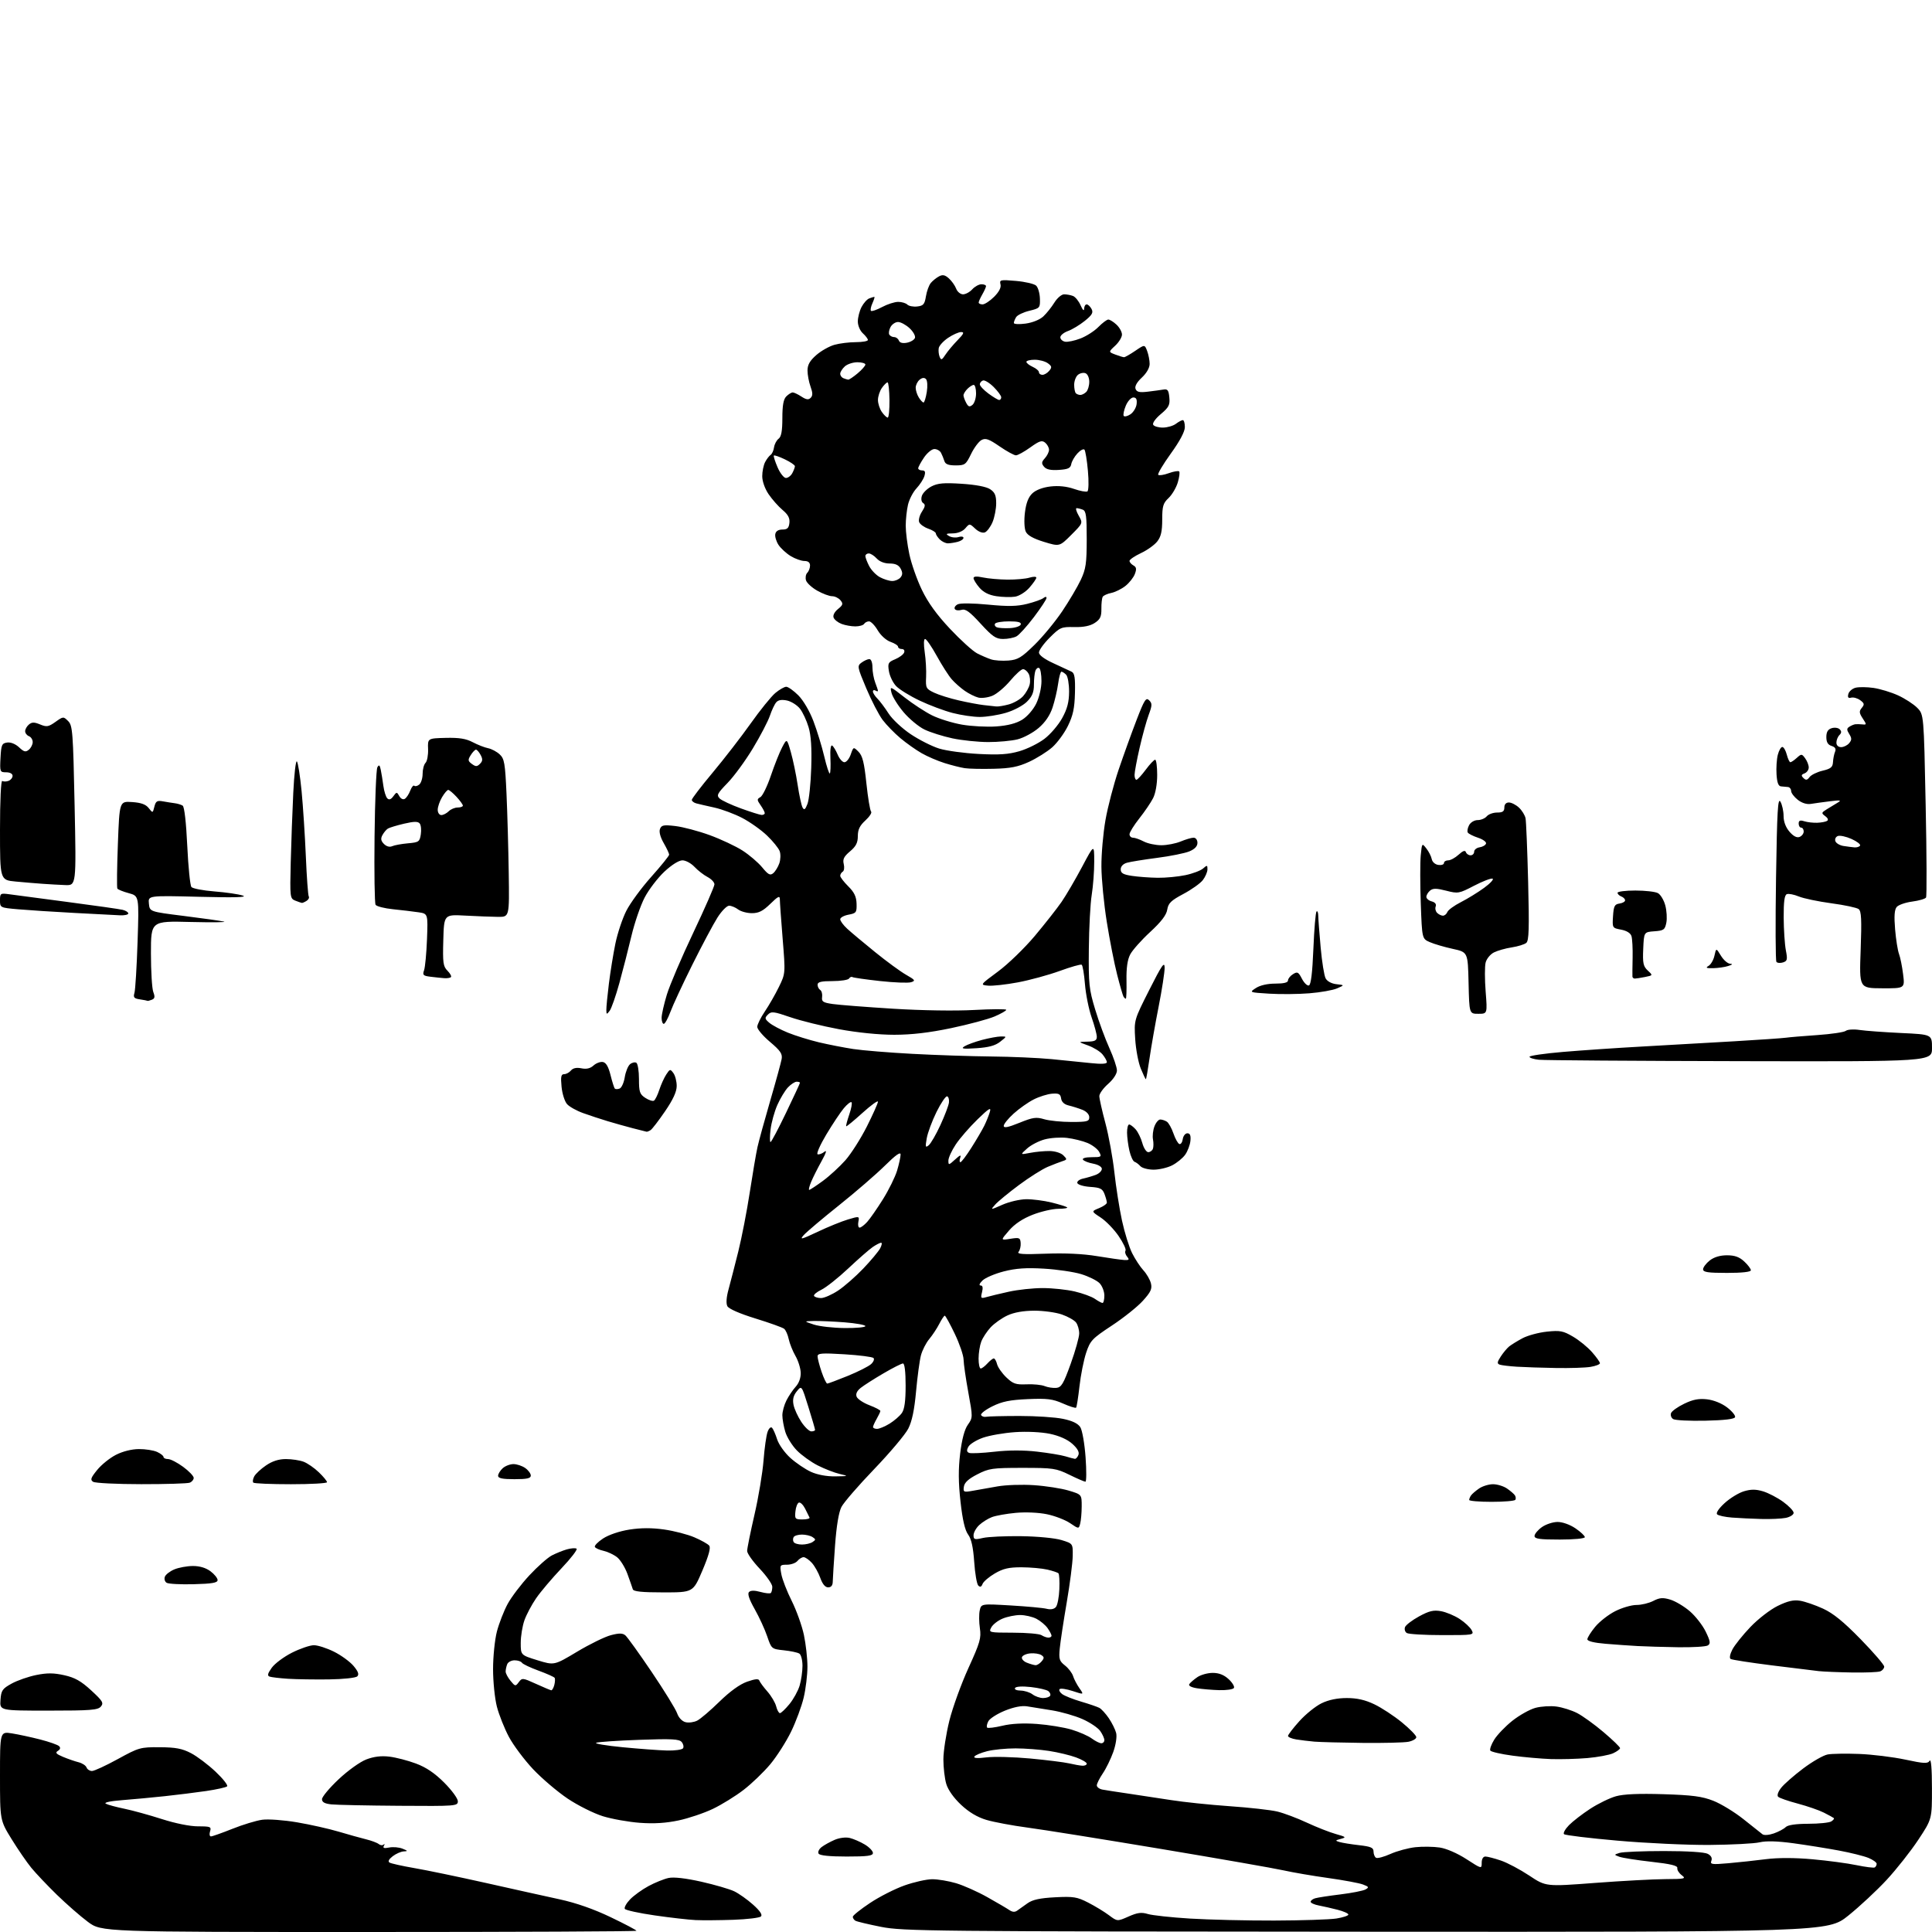<?xml version="1.0" encoding="UTF-8" standalone="no"?>
<svg 
  version="1.1" 
  xmlns="http://www.w3.org/2000/svg" 
  xmlns:xlink="http://www.w3.org/1999/xlink" 
  xmlns:svg="http://www.w3.org/2000/svg"
  xmlns:rdf="http://www.w3.org/1999/02/22-rdf-syntax-ns#"
  xmlns:cc="http://creativecommons.org/ns#"
  xmlns:dc="http://purl.org/dc/elements/1.1/"
  viewBox="0 0 768 768"
  width="768"
  height="768"
>
<style>svg {background-color: white; }</style>"
<path stroke="none" fill="black" fill-rule="evenodd" d="M146.68,768.00C40.36,768.00 40.36,768.00 34.93,763.96C31.94,761.73 26.41,756.89 22.62,753.21C18.84,749.52 14.27,744.70 12.46,742.50C10.66,740.30 7.12,735.15 4.59,731.05C0.00,723.59 0.00,723.59 -0.00,705.95C-0.00,688.30 -0.00,688.30 4.75,689.05C7.36,689.47 12.42,690.56 16.00,691.48C19.58,692.40 22.95,693.59 23.49,694.12C24.14,694.75 23.98,695.40 23.01,696.00C21.85,696.71 22.30,697.23 25.07,698.39C27.02,699.20 29.79,700.16 31.23,700.52C32.68,700.88 34.10,701.81 34.40,702.59C34.69,703.37 35.67,704.00 36.56,704.00C37.46,704.00 42.09,701.86 46.85,699.25C55.18,694.68 55.79,694.50 63.50,694.55C69.84,694.59 72.42,695.08 75.93,696.91C78.36,698.18 82.76,701.50 85.70,704.28C88.65,707.07 90.71,709.68 90.28,710.10C89.85,710.51 86.12,711.34 82.00,711.95C77.88,712.55 70.45,713.48 65.50,714.01C60.55,714.54 52.93,715.25 48.56,715.59C43.82,715.96 41.20,716.52 42.06,716.99C42.85,717.43 46.16,718.33 49.40,718.99C52.65,719.66 59.36,721.51 64.32,723.10C69.69,724.83 75.52,726.00 78.73,726.00C83.68,726.00 84.08,726.17 83.50,728.00C83.15,729.10 83.31,730.00 83.86,730.00C84.40,730.00 88.23,728.64 92.37,726.99C96.51,725.33 101.85,723.71 104.24,723.38C106.64,723.05 112.84,723.51 118.08,724.40C123.31,725.29 130.71,726.95 134.54,728.09C138.37,729.23 143.28,730.60 145.46,731.14C147.64,731.67 149.93,732.53 150.55,733.04C151.17,733.56 152.05,733.65 152.50,733.24C152.95,732.83 153.00,733.06 152.61,733.73C152.09,734.64 152.66,734.82 154.70,734.42C156.24,734.11 158.62,734.32 160.00,734.87C162.14,735.73 162.21,735.89 160.50,735.96C159.40,736.01 157.43,736.87 156.11,737.88C154.57,739.07 154.12,739.96 154.84,740.40C155.46,740.78 159.91,741.77 164.73,742.60C169.55,743.42 182.28,746.07 193.00,748.47C203.72,750.88 217.00,753.83 222.50,755.02C229.03,756.44 236.06,758.90 242.75,762.11C248.39,764.81 253.00,767.24 253.00,767.51C253.00,767.78 205.16,768.00 146.68,768.00zM543.04,767.89C369.68,767.79 358.99,767.68 350.26,765.96C345.18,764.95 340.57,763.85 340.01,763.51C339.45,763.16 339.00,762.46 339.00,761.95C339.00,761.44 342.08,758.97 345.84,756.47C349.60,753.96 355.79,750.82 359.59,749.48C363.39,748.14 368.33,747.03 370.57,747.02C372.81,747.01 377.08,747.73 380.07,748.61C383.06,749.50 388.65,751.99 392.50,754.16C396.35,756.32 400.29,758.63 401.25,759.29C402.44,760.10 403.44,760.17 404.36,759.49C405.11,758.95 406.96,757.63 408.47,756.57C410.47,755.15 413.44,754.51 419.41,754.20C426.71,753.82 428.16,754.05 432.56,756.31C435.28,757.70 439.00,759.96 440.82,761.33C444.15,763.82 444.15,763.82 448.61,761.85C452.15,760.28 453.75,760.07 456.29,760.85C458.06,761.38 465.57,762.20 473.00,762.66C480.43,763.12 495.50,763.48 506.50,763.45C517.50,763.42 528.64,763.05 531.25,762.64C533.86,762.22 536.00,761.51 536.00,761.07C536.00,760.62 534.09,759.77 531.75,759.17C529.41,758.57 526.04,757.80 524.25,757.46C522.46,757.12 521.00,756.46 521.00,755.99C521.00,755.52 521.79,754.90 522.75,754.61C523.71,754.31 528.23,753.62 532.80,753.06C537.36,752.50 541.86,751.62 542.80,751.09C544.29,750.26 544.16,750.01 541.81,749.12C540.33,748.55 534.11,747.40 527.98,746.54C521.85,745.69 513.84,744.31 510.17,743.49C506.50,742.67 484.60,738.84 461.50,734.98C438.40,731.12 414.55,727.30 408.49,726.50C402.43,725.69 395.07,724.32 392.12,723.44C388.53,722.38 385.19,720.39 382.04,717.44C379.14,714.72 376.88,711.54 376.16,709.15C375.52,707.01 375.01,702.62 375.01,699.38C375.02,696.15 376.09,689.22 377.39,683.98C378.70,678.75 382.11,669.34 384.97,663.07C389.58,652.96 390.10,651.17 389.52,647.28C389.16,644.87 389.13,641.69 389.45,640.20C390.05,637.50 390.05,637.50 401.77,638.19C408.22,638.57 414.65,639.16 416.06,639.52C417.69,639.93 419.03,639.66 419.75,638.80C420.37,638.05 420.98,634.87 421.11,631.72C421.24,628.58 421.08,625.74 420.75,625.42C420.42,625.09 418.44,624.43 416.33,623.94C414.22,623.45 409.61,623.04 406.09,623.02C401.04,623.01 398.78,623.53 395.46,625.47C393.13,626.83 390.94,628.71 390.58,629.64C390.13,630.83 389.62,631.02 388.88,630.28C388.30,629.70 387.57,625.46 387.26,620.86C386.85,615.00 386.13,611.75 384.84,610.00C383.58,608.29 382.62,604.17 381.82,596.95C380.96,589.30 380.93,584.04 381.68,577.80C382.37,572.13 383.41,568.22 384.74,566.35C386.73,563.53 386.73,563.40 384.92,553.50C383.91,548.00 383.07,542.14 383.04,540.47C383.02,538.81 381.44,534.19 379.54,530.22C377.64,526.25 375.85,523.00 375.56,523.00C375.28,523.00 374.30,524.46 373.38,526.25C372.47,528.04 370.67,530.76 369.39,532.30C368.10,533.83 366.62,536.76 366.08,538.80C365.55,540.83 364.68,547.27 364.15,553.10C363.48,560.49 362.54,564.98 361.04,567.93C359.85,570.25 353.76,577.48 347.51,583.99C341.26,590.49 335.40,597.26 334.49,599.03C333.42,601.10 332.51,606.55 331.94,614.37C331.46,621.04 331.05,627.51 331.03,628.75C331.01,630.24 330.39,631.00 329.20,631.00C328.02,631.00 326.95,629.70 326.08,627.25C325.35,625.19 323.84,622.49 322.71,621.25C321.58,620.01 320.11,619.00 319.45,619.00C318.79,619.00 317.68,619.67 317.00,620.50C316.32,621.33 314.44,622.00 312.83,622.00C310.00,622.00 309.93,622.12 310.59,625.75C310.97,627.81 312.82,632.60 314.72,636.38C316.61,640.17 318.79,646.25 319.56,649.88C320.33,653.52 320.97,659.20 320.97,662.50C320.97,665.80 320.30,671.35 319.48,674.82C318.66,678.30 316.40,684.40 314.46,688.38C312.52,692.36 308.81,698.17 306.22,701.29C303.62,704.40 298.85,709.00 295.61,711.49C292.37,713.99 286.85,717.40 283.35,719.07C279.85,720.74 273.72,722.81 269.74,723.65C264.76,724.71 259.96,725.01 254.37,724.60C249.89,724.27 243.27,723.09 239.66,721.98C236.05,720.86 229.76,717.72 225.69,715.00C221.62,712.27 215.41,706.99 211.89,703.26C208.38,699.52 204.05,693.74 202.28,690.40C200.51,687.07 198.37,681.69 197.53,678.46C196.69,675.23 196.00,668.49 196.00,663.50C196.00,658.51 196.69,651.77 197.53,648.53C198.38,645.30 200.29,640.38 201.78,637.62C203.28,634.85 207.17,629.72 210.43,626.23C213.68,622.73 217.71,619.17 219.37,618.31C221.03,617.45 223.71,616.37 225.33,615.90C226.96,615.44 228.69,615.31 229.19,615.62C229.68,615.92 226.99,619.43 223.21,623.41C219.43,627.40 214.89,632.75 213.13,635.32C211.36,637.88 209.26,641.84 208.46,644.11C207.66,646.39 207.00,650.43 207.00,653.09C207.00,657.92 207.00,657.92 213.66,659.98C220.31,662.03 220.31,662.03 229.41,656.58C234.41,653.58 240.45,650.63 242.83,650.01C246.11,649.15 247.50,649.17 248.58,650.07C249.37,650.72 254.09,657.29 259.07,664.66C264.05,672.03 268.59,679.40 269.16,681.04C269.78,682.82 271.12,684.24 272.51,684.59C273.78,684.91 275.87,684.63 277.16,683.97C278.45,683.31 282.43,679.92 286.00,676.42C290.18,672.34 294.10,669.51 296.99,668.50C300.18,667.38 301.58,667.25 301.85,668.06C302.06,668.68 303.50,670.64 305.05,672.40C306.60,674.17 308.17,676.82 308.54,678.30C308.91,679.79 309.59,681.00 310.04,681.00C310.49,681.00 312.17,679.40 313.79,677.44C315.40,675.49 317.23,672.17 317.86,670.08C318.49,667.98 319.00,664.43 319.00,662.19C319.00,659.95 318.44,657.76 317.75,657.33C317.06,656.89 314.29,656.30 311.59,656.02C306.72,655.50 306.67,655.46 304.98,650.48C304.05,647.72 301.81,642.86 300.01,639.67C297.80,635.75 297.06,633.54 297.75,632.85C298.42,632.18 299.95,632.17 302.31,632.82C304.27,633.36 306.12,633.55 306.43,633.23C306.74,632.92 307.00,631.81 307.00,630.77C307.00,629.73 304.75,626.50 302.00,623.59C299.25,620.69 297.00,617.51 297.00,616.53C297.00,615.56 298.31,609.07 299.91,602.13C301.52,595.18 303.14,585.46 303.52,580.53C303.90,575.60 304.63,570.46 305.15,569.12C305.68,567.71 306.43,567.06 306.92,567.59C307.38,568.09 308.29,570.16 308.93,572.18C309.58,574.21 311.94,577.52 314.17,579.53C316.40,581.55 320.09,584.04 322.36,585.08C324.92,586.24 328.60,586.93 332.00,586.88C337.41,586.80 337.44,586.78 333.75,585.91C331.68,585.43 327.77,583.90 325.06,582.53C322.35,581.15 318.60,578.45 316.73,576.53C314.85,574.60 312.80,571.28 312.16,569.15C311.52,567.01 311.00,564.06 311.00,562.58C311.00,561.11 311.73,558.46 312.62,556.70C313.51,554.94 315.17,552.48 316.31,551.23C317.59,549.83 318.36,547.70 318.30,545.71C318.25,543.93 317.31,540.90 316.20,538.99C315.10,537.07 313.90,534.07 313.53,532.32C313.17,530.57 312.34,528.71 311.69,528.20C311.03,527.68 305.90,525.84 300.27,524.11C294.00,522.17 289.70,520.29 289.14,519.23C288.57,518.13 288.74,515.68 289.62,512.50C290.37,509.75 292.11,503.00 293.48,497.50C294.85,492.00 296.90,481.43 298.04,474.00C299.18,466.57 300.56,458.48 301.11,456.00C301.66,453.52 303.95,445.20 306.19,437.50C308.44,429.80 310.47,422.36 310.72,420.97C311.08,418.91 310.22,417.66 306.08,414.16C303.29,411.81 301.01,409.12 301.02,408.19C301.03,407.26 302.38,404.52 304.02,402.10C305.66,399.68 308.18,395.29 309.62,392.34C312.24,386.98 312.24,386.98 311.12,373.21C310.50,365.63 310.00,358.57 310.00,357.51C310.00,355.93 309.33,356.25 306.21,359.30C303.29,362.15 301.61,363.00 298.90,363.00C296.96,363.00 294.51,362.34 293.44,361.53C292.37,360.72 290.76,360.05 289.85,360.03C288.95,360.01 286.85,362.14 285.20,364.75C283.54,367.36 279.05,375.80 275.21,383.50C271.38,391.20 267.45,399.64 266.49,402.25C265.52,404.86 264.34,407.00 263.86,407.00C263.39,407.00 263.00,405.92 263.00,404.61C263.00,403.29 263.94,399.13 265.09,395.36C266.24,391.58 270.96,380.52 275.59,370.77C280.21,361.02 284.00,352.36 284.00,351.54C284.00,350.72 282.76,349.41 281.25,348.62C279.74,347.83 277.41,346.02 276.08,344.60C274.74,343.17 272.59,342.00 271.28,342.00C269.85,342.00 267.00,343.79 264.09,346.51C261.44,349.00 257.92,353.61 256.27,356.76C254.62,359.92 252.26,366.77 251.02,372.00C249.78,377.23 247.61,385.69 246.20,390.81C244.79,395.93 243.06,400.88 242.35,401.81C241.17,403.36 241.06,403.34 241.03,401.47C241.01,400.36 241.47,395.63 242.05,390.97C242.63,386.31 243.79,379.15 244.63,375.07C245.47,370.98 247.42,365.13 248.97,362.07C250.52,359.00 254.98,352.92 258.89,348.55C262.80,344.17 266.00,340.21 266.00,339.74C266.00,339.28 265.02,337.20 263.83,335.12C262.49,332.80 261.92,330.65 262.35,329.54C262.94,327.98 263.80,327.82 268.51,328.37C271.52,328.73 277.64,330.35 282.12,331.98C286.59,333.62 292.46,336.37 295.15,338.10C297.85,339.83 301.37,342.84 302.98,344.79C305.38,347.71 306.16,348.12 307.37,347.11C308.18,346.43 309.27,344.67 309.79,343.19C310.30,341.70 310.37,339.53 309.93,338.35C309.50,337.17 307.25,334.40 304.94,332.18C302.64,329.96 298.22,326.82 295.12,325.19C292.03,323.57 287.02,321.70 284.00,321.03C280.98,320.37 277.71,319.61 276.75,319.35C275.79,319.08 275.00,318.46 275.00,317.96C275.00,317.46 278.73,312.58 283.30,307.12C287.86,301.66 294.66,292.88 298.40,287.60C302.14,282.32 306.54,276.88 308.18,275.50C309.81,274.13 311.78,273.00 312.54,273.00C313.31,273.00 315.47,274.54 317.35,276.41C319.34,278.41 321.83,282.66 323.35,286.66C324.78,290.42 326.72,296.75 327.66,300.73C328.60,304.70 329.60,307.73 329.87,307.46C330.14,307.19 330.25,304.45 330.10,301.38C329.95,298.05 330.23,296.02 330.79,296.37C331.31,296.69 332.30,298.32 332.99,299.98C333.68,301.64 334.89,303.00 335.67,303.00C336.46,303.00 337.59,301.61 338.18,299.91C339.26,296.82 339.26,296.82 341.28,298.84C342.86,300.42 343.54,303.12 344.40,311.35C345.01,317.12 345.85,322.19 346.27,322.61C346.69,323.03 345.68,324.61 344.02,326.13C341.77,328.18 341.00,329.77 341.00,332.35C341.00,335.01 340.27,336.44 337.90,338.43C335.47,340.47 334.93,341.57 335.40,343.46C335.73,344.79 335.56,346.16 335.00,346.50C334.45,346.84 334.00,347.58 334.00,348.14C334.00,348.70 335.44,350.58 337.20,352.33C339.59,354.70 340.42,356.44 340.50,359.24C340.60,362.71 340.37,363.03 337.30,363.60C335.49,363.94 334.00,364.76 334.00,365.42C334.00,366.09 335.24,367.77 336.75,369.16C338.26,370.56 343.26,374.74 347.85,378.46C352.44,382.19 358.01,386.26 360.22,387.51C363.80,389.55 364.01,389.86 362.16,390.45C361.01,390.81 355.47,390.60 349.83,389.98C344.18,389.36 339.25,388.65 338.85,388.41C338.46,388.17 337.86,388.42 337.51,388.98C337.16,389.54 334.21,390.00 330.94,390.00C326.43,390.00 325.00,390.35 325.00,391.44C325.00,392.23 325.47,393.17 326.05,393.53C326.62,393.89 326.96,395.14 326.80,396.32C326.54,398.15 327.14,398.55 331.00,399.11C333.48,399.47 344.27,400.31 355.00,400.98C366.45,401.69 379.76,401.90 387.25,401.48C394.26,401.10 400.00,401.07 400.00,401.42C400.00,401.78 397.92,402.96 395.37,404.06C392.82,405.15 385.06,407.23 378.12,408.69C369.37,410.52 362.43,411.33 355.50,411.34C349.39,411.34 340.85,410.48 333.53,409.13C326.94,407.90 318.23,405.76 314.16,404.35C307.58,402.08 306.61,401.96 305.26,403.31C303.92,404.65 303.98,405.01 305.81,406.57C306.95,407.54 310.27,409.31 313.20,410.50C316.13,411.69 321.67,413.41 325.51,414.33C329.36,415.24 335.51,416.44 339.18,417.00C342.86,417.56 353.44,418.43 362.68,418.92C371.93,419.42 386.02,419.89 394.00,419.97C401.98,420.04 412.77,420.52 418.00,421.02C423.23,421.53 430.31,422.24 433.75,422.61C437.81,423.05 440.00,422.92 440.00,422.25C440.00,421.69 439.21,420.28 438.25,419.12C437.29,417.96 434.70,416.37 432.50,415.58C428.50,414.14 428.50,414.14 432.25,414.07C435.20,414.01 436.00,413.61 436.00,412.16C436.00,411.14 435.07,407.66 433.93,404.41C432.80,401.16 431.61,395.22 431.29,391.22C430.97,387.21 430.38,383.74 429.98,383.49C429.59,383.24 425.66,384.36 421.25,385.97C416.85,387.57 409.36,389.62 404.61,390.51C399.86,391.40 394.53,391.98 392.76,391.81C389.55,391.50 389.55,391.50 396.77,386.16C400.75,383.22 407.31,376.86 411.36,372.04C415.41,367.21 420.20,361.11 422.01,358.49C423.81,355.87 427.46,349.62 430.13,344.61C434.96,335.50 434.96,335.50 434.97,342.50C434.98,346.35 434.53,352.29 433.98,355.70C433.42,359.11 432.91,368.79 432.83,377.20C432.69,391.15 432.92,393.28 435.35,401.28C436.81,406.12 439.36,413.04 441.01,416.67C442.65,420.30 444.00,424.29 444.00,425.53C444.00,426.86 442.56,429.06 440.50,430.87C438.57,432.56 437.00,434.74 437.00,435.72C437.00,436.70 438.09,441.55 439.42,446.50C440.74,451.45 442.35,460.23 442.98,466.00C443.61,471.77 444.97,480.40 446.00,485.17C447.03,489.93 448.85,495.78 450.05,498.17C451.24,500.55 453.26,503.62 454.54,505.00C455.81,506.38 457.15,508.69 457.51,510.15C458.05,512.32 457.46,513.60 454.33,517.06C452.23,519.40 446.68,523.84 442.00,526.92C434.10,532.13 433.38,532.90 431.75,537.78C430.80,540.66 429.60,546.64 429.11,551.07C428.61,555.50 428.01,559.33 427.76,559.57C427.51,559.82 425.15,559.07 422.51,557.90C418.45,556.11 416.27,555.84 408.57,556.17C401.44,556.49 398.36,557.11 394.47,559.04C391.74,560.39 389.73,561.95 390.00,562.50C390.27,563.05 391.18,563.36 392.00,563.19C392.82,563.02 398.79,562.88 405.25,562.87C411.72,562.86 419.49,563.38 422.53,564.01C426.28,564.78 428.50,565.85 429.44,567.33C430.21,568.53 431.14,573.85 431.53,579.25C431.92,584.61 431.89,589.00 431.47,589.00C431.05,589.00 428.18,587.76 425.10,586.25C419.86,583.68 418.66,583.50 406.50,583.50C394.51,583.50 393.11,583.70 388.50,586.07C385.00,587.86 383.40,589.33 383.16,590.96C382.84,593.15 383.06,593.25 386.66,592.61C388.77,592.23 393.20,591.45 396.50,590.87C399.80,590.28 406.32,590.06 411.00,590.38C415.68,590.69 421.86,591.65 424.75,592.51C430.00,594.08 430.00,594.08 429.99,598.79C429.98,601.38 429.71,604.47 429.39,605.66C428.82,607.81 428.82,607.81 425.36,605.47C423.46,604.18 419.34,602.59 416.21,601.94C412.91,601.25 407.70,601.02 403.82,601.38C400.14,601.72 395.86,602.48 394.31,603.07C392.77,603.65 390.49,605.08 389.25,606.24C388.01,607.40 387.00,609.22 387.00,610.29C387.00,612.01 387.41,612.13 390.75,611.36C392.81,610.89 399.68,610.57 406.00,610.66C412.53,610.75 419.45,611.42 422.00,612.21C426.50,613.60 426.50,613.60 426.42,618.55C426.38,621.27 425.31,629.58 424.04,637.00C422.77,644.42 421.52,652.65 421.27,655.28C420.86,659.49 421.10,660.29 423.34,662.05C424.74,663.15 426.19,665.05 426.57,666.28C426.95,667.50 428.09,669.67 429.09,671.10C430.92,673.70 430.92,673.70 426.43,672.22C423.95,671.41 421.61,671.06 421.22,671.45C420.82,671.84 421.29,672.74 422.26,673.45C423.22,674.15 426.60,675.49 429.76,676.42C432.92,677.35 436.18,678.47 437.00,678.90C437.82,679.33 439.53,681.19 440.78,683.03C442.03,684.88 443.34,687.51 443.69,688.90C444.05,690.35 443.57,693.54 442.54,696.45C441.55,699.21 439.68,703.05 438.37,704.97C437.07,706.89 436.00,709.03 436.00,709.71C436.00,710.40 437.01,711.16 438.25,711.39C439.49,711.63 444.10,712.34 448.50,712.98C452.90,713.62 460.55,714.78 465.50,715.56C470.45,716.35 480.92,717.44 488.77,717.99C496.61,718.53 505.16,719.49 507.77,720.12C510.37,720.75 515.65,722.73 519.50,724.53C523.35,726.32 528.52,728.36 531.00,729.05C535.09,730.20 535.27,730.37 533.00,730.98C530.71,731.59 530.67,731.70 532.50,732.24C533.60,732.57 537.09,733.13 540.25,733.49C544.97,734.03 546.00,734.48 546.00,736.01C546.00,737.04 546.44,738.16 546.99,738.49C547.53,738.83 550.12,738.15 552.74,736.97C555.36,735.80 559.82,734.60 562.65,734.29C565.48,733.99 569.83,734.05 572.32,734.42C574.99,734.82 579.33,736.71 582.92,739.03C589.00,742.96 589.00,742.96 589.00,740.48C589.00,738.97 589.57,738.00 590.47,738.00C591.27,738.00 594.04,738.72 596.61,739.59C599.19,740.46 604.27,743.16 607.90,745.57C614.51,749.97 614.51,749.97 634.01,748.49C644.73,747.68 657.33,747.00 662.00,746.98C669.83,746.94 670.34,746.82 668.50,745.41C667.40,744.57 666.62,743.30 666.76,742.58C666.95,741.63 664.16,740.95 656.46,740.09C650.66,739.44 644.92,738.54 643.72,738.09C641.53,737.28 641.53,737.28 643.83,736.55C645.10,736.15 653.03,735.82 661.47,735.82C670.74,735.82 677.62,736.26 678.86,736.93C680.21,737.65 680.71,738.60 680.30,739.67C679.73,741.14 680.46,741.24 687.08,740.66C691.16,740.30 697.88,739.58 702.00,739.05C706.83,738.44 713.41,738.45 720.50,739.09C726.55,739.63 734.42,740.68 738.00,741.43C741.58,742.17 744.84,742.58 745.25,742.33C745.66,742.08 746.00,741.44 746.00,740.89C746.00,740.34 744.54,739.29 742.75,738.55C740.96,737.81 735.67,736.49 731.00,735.62C726.33,734.75 718.21,733.45 712.96,732.73C706.56,731.86 702.11,731.73 699.46,732.35C697.28,732.86 688.30,733.32 679.50,733.39C670.70,733.45 654.27,732.69 643.00,731.69C631.73,730.70 622.15,729.54 621.72,729.11C621.29,728.69 622.19,727.07 623.72,725.51C625.25,723.96 629.05,721.03 632.17,719.00C635.29,716.97 639.87,714.74 642.36,714.04C645.44,713.18 651.42,712.92 661.19,713.22C672.74,713.58 676.57,714.08 681.04,715.83C684.09,717.02 689.49,720.31 693.04,723.14C696.59,725.97 700.00,728.67 700.60,729.14C701.23,729.63 703.16,729.49 705.10,728.82C706.97,728.17 709.09,727.04 709.82,726.32C710.68,725.46 713.82,724.99 718.82,724.98C723.04,724.98 727.16,724.55 727.97,724.04C728.78,723.53 729.23,722.93 728.97,722.71C728.71,722.49 726.92,721.51 725.00,720.54C723.08,719.57 718.40,717.96 714.61,716.95C710.83,715.95 707.33,714.73 706.84,714.24C706.31,713.71 706.81,712.24 708.04,710.68C709.19,709.21 713.13,705.76 716.78,703.01C720.43,700.26 724.81,697.75 726.51,697.43C728.20,697.11 733.85,697.02 739.05,697.22C744.25,697.42 752.48,698.43 757.33,699.46C764.90,701.08 766.30,701.14 767.07,699.92C767.63,699.03 767.98,703.11 767.98,710.80C768.00,723.10 768.00,723.10 762.58,731.30C759.60,735.81 753.95,742.98 750.01,747.24C746.08,751.49 739.19,757.90 734.72,761.49C726.58,768.00 726.58,768.00 543.04,767.89zM291.50,763.15C286.00,763.34 279.25,763.39 276.50,763.26C273.75,763.13 266.43,762.30 260.24,761.40C254.05,760.51 248.71,759.34 248.38,758.81C248.05,758.27 248.99,756.58 250.46,755.04C251.94,753.50 255.25,751.11 257.82,749.73C260.40,748.34 263.98,746.90 265.78,746.52C267.88,746.08 272.57,746.62 278.78,748.01C284.13,749.22 290.02,750.93 291.87,751.82C293.73,752.72 297.11,755.11 299.37,757.14C302.11,759.59 303.16,761.16 302.50,761.82C301.95,762.36 297.00,762.96 291.50,763.15zM336.56,738.00C329.76,738.00 325.87,737.60 325.41,736.85C325.01,736.21 325.55,735.04 326.60,734.24C327.64,733.44 329.97,732.15 331.76,731.38C333.64,730.56 336.17,730.24 337.76,730.61C339.27,730.97 341.96,732.14 343.75,733.21C345.54,734.28 347.00,735.80 347.00,736.58C347.00,737.72 344.91,738.00 336.56,738.00zM158.75,717.83C145.96,717.74 133.81,717.49 131.75,717.27C129.06,716.99 128.00,716.40 128.00,715.20C128.00,714.28 130.96,710.72 134.59,707.31C138.29,703.82 143.12,700.36 145.60,699.41C148.60,698.26 151.53,697.90 154.77,698.29C157.38,698.60 162.14,699.83 165.34,701.03C169.40,702.54 172.80,704.84 176.58,708.62C179.56,711.60 182.00,714.93 182.00,716.02C182.00,717.94 181.30,717.99 158.75,717.83zM430.25,701.90C431.21,701.95 432.00,701.59 432.00,701.08C432.00,700.58 430.09,699.46 427.75,698.60C425.41,697.73 420.57,696.57 417.00,696.02C413.43,695.47 407.44,695.01 403.69,695.01C399.95,695.00 394.88,695.51 392.43,696.12C389.97,696.74 387.69,697.70 387.34,698.26C386.93,698.92 388.57,699.03 392.11,698.59C395.07,698.22 402.90,698.42 409.50,699.03C416.10,699.65 423.07,700.52 425.00,700.97C426.93,701.43 429.29,701.84 430.25,701.90zM631.00,698.86C626.88,699.21 620.35,699.39 616.50,699.26C612.65,699.12 605.79,698.52 601.24,697.90C596.70,697.29 592.74,696.38 592.42,695.88C592.11,695.37 592.82,693.41 593.99,691.52C595.16,689.63 598.39,686.26 601.18,684.04C603.97,681.83 608.10,679.51 610.36,678.90C612.63,678.29 616.40,678.06 618.74,678.38C621.09,678.70 624.77,679.86 626.92,680.96C629.07,682.06 633.80,685.47 637.42,688.54C641.04,691.61 644.00,694.47 644.00,694.90C644.00,695.33 642.76,696.25 641.25,696.95C639.74,697.64 635.12,698.50 631.00,698.86zM265.19,695.86C268.32,695.94 271.17,695.53 271.53,694.96C271.88,694.38 271.64,693.27 270.98,692.48C270.00,691.30 267.02,691.14 254.15,691.61C245.54,691.91 237.82,692.44 237.00,692.78C236.18,693.11 240.90,693.91 247.50,694.55C254.10,695.19 262.06,695.78 265.19,695.86zM437.75,692.97C438.44,692.99 439.00,692.43 439.00,691.72C439.00,691.02 438.26,689.39 437.36,688.11C436.46,686.82 433.29,684.69 430.31,683.37C427.33,682.05 421.88,680.49 418.19,679.89C414.51,679.30 410.03,678.58 408.24,678.29C406.14,677.96 403.01,678.58 399.45,680.02C396.42,681.25 393.46,683.14 392.88,684.22C392.31,685.29 392.10,686.43 392.41,686.75C392.73,687.06 395.45,686.73 398.46,686.01C402.04,685.15 406.79,684.91 412.21,685.30C416.77,685.64 422.98,686.65 426.00,687.56C429.02,688.47 432.62,690.05 434.00,691.08C435.38,692.10 437.06,692.95 437.75,692.97zM541.62,692.83C533.31,692.74 524.70,692.51 522.50,692.33C520.30,692.14 517.04,691.74 515.25,691.45C513.46,691.15 512.00,690.53 512.00,690.06C512.00,689.60 514.03,686.95 516.52,684.19C519.01,681.42 522.98,678.22 525.34,677.08C528.16,675.71 531.60,675.00 535.38,675.00C539.43,675.00 542.65,675.73 546.31,677.48C549.17,678.84 554.09,682.07 557.25,684.65C560.41,687.23 563.00,689.89 563.00,690.55C563.00,691.21 561.59,692.03 559.88,692.38C558.16,692.72 549.94,692.92 541.62,692.83zM19.32,680.00C-0.11,680.00 -0.11,680.00 0.19,675.76C0.47,671.95 0.92,671.30 4.63,669.25C6.90,668.00 11.31,666.47 14.43,665.84C18.76,664.97 21.38,664.99 25.56,665.93C29.78,666.87 32.21,668.24 36.24,671.95C40.81,676.15 41.29,676.95 40.11,678.37C38.94,679.77 36.06,680.00 19.32,680.00zM414.63,675.00C415.87,675.00 417.13,674.60 417.43,674.11C417.73,673.63 417.42,672.79 416.74,672.25C416.06,671.71 412.94,670.99 409.81,670.63C406.38,670.25 403.87,670.39 403.50,671.00C403.15,671.57 404.08,672.01 405.69,672.03C407.24,672.05 409.37,672.72 410.44,673.53C411.51,674.34 413.39,675.00 414.63,675.00zM219.13,671.92C219.48,671.96 220.02,671.02 220.34,669.83C220.65,668.63 220.71,667.35 220.48,666.97C220.25,666.60 217.36,665.31 214.06,664.10C210.77,662.90 207.80,661.49 207.47,660.96C207.15,660.43 205.83,660.00 204.55,660.00C203.26,660.00 201.94,660.71 201.61,661.58C201.27,662.45 201.00,663.75 201.00,664.47C201.00,665.19 201.87,666.84 202.94,668.14C204.78,670.39 204.93,670.42 206.22,668.68C207.52,666.93 207.80,666.96 213.04,669.35C216.04,670.72 218.79,671.87 219.13,671.92zM484.69,671.86C481.84,671.78 477.82,671.44 475.78,671.11C473.46,670.73 472.33,670.10 472.78,669.44C473.17,668.86 474.61,667.62 475.97,666.69C477.33,665.76 480.08,665.00 482.08,665.00C484.57,665.00 486.56,665.79 488.41,667.50C489.90,668.88 490.84,670.46 490.50,671.00C490.16,671.55 487.55,671.94 484.69,671.86zM130.72,667.59C125.10,667.66 117.80,667.55 114.50,667.34C111.20,667.12 107.91,666.74 107.18,666.48C106.18,666.12 106.38,665.27 108.02,662.97C109.21,661.30 112.83,658.60 116.06,656.97C119.30,655.34 123.22,654.00 124.78,654.00C126.33,654.00 129.94,655.16 132.78,656.58C135.63,658.00 139.11,660.54 140.53,662.22C142.38,664.42 142.81,665.59 142.03,666.37C141.42,666.98 136.53,667.51 130.72,667.59zM736.17,664.84C730.85,664.75 724.92,664.51 723.00,664.30C721.08,664.08 712.62,663.05 704.20,661.99C695.79,660.93 688.48,659.80 687.96,659.47C687.40,659.13 687.68,657.58 688.64,655.72C689.54,653.98 692.76,649.96 695.79,646.78C698.86,643.56 703.69,639.83 706.67,638.37C710.65,636.43 712.96,635.89 715.56,636.32C717.49,636.63 721.59,638.04 724.67,639.45C728.72,641.31 732.84,644.65 739.63,651.61C744.78,656.89 749.00,661.79 749.00,662.50C749.00,663.21 748.29,664.06 747.42,664.39C746.55,664.73 741.49,664.93 736.17,664.84zM411.63,661.94C412.25,661.97 413.34,661.29 414.06,660.42C415.15,659.12 415.13,658.69 413.94,657.91C413.15,657.40 411.18,657.10 409.58,657.24C407.97,657.38 406.47,658.06 406.24,658.75C406.02,659.44 406.88,660.42 408.17,660.94C409.45,661.45 411.01,661.90 411.63,661.94zM667.00,654.80C661.23,654.71 654.02,654.50 651.00,654.33C647.98,654.17 642.24,653.76 638.25,653.43C633.66,653.05 631.00,652.39 631.00,651.64C631.00,650.99 632.40,648.76 634.10,646.69C635.81,644.62 639.39,641.82 642.07,640.47C644.74,639.11 648.55,638.00 650.52,638.00C652.49,638.00 655.50,637.28 657.21,636.39C659.73,635.09 661.02,634.99 663.96,635.87C665.96,636.47 669.44,638.54 671.71,640.48C673.97,642.42 676.83,646.08 678.05,648.61C679.90,652.42 680.04,653.36 678.89,654.09C678.13,654.57 672.77,654.89 667.00,654.80zM416.75,650.98C417.44,650.99 418.00,650.65 418.00,650.22C418.00,649.79 417.30,648.44 416.44,647.22C415.58,645.99 413.58,644.32 411.99,643.49C410.40,642.67 407.49,642.00 405.52,642.00C403.55,642.00 400.41,642.64 398.55,643.42C396.69,644.19 394.66,645.77 394.05,646.92C392.95,648.96 393.11,649.00 402.71,649.02C408.10,649.02 413.18,649.47 414.00,650.00C414.82,650.53 416.06,650.98 416.75,650.98zM573.29,649.98C566.25,649.98 559.92,649.60 559.22,649.15C558.51,648.71 558.20,647.65 558.52,646.80C558.85,645.95 561.37,644.03 564.12,642.53C568.12,640.35 569.88,639.94 572.82,640.47C574.84,640.83 578.17,642.22 580.21,643.55C582.25,644.88 584.40,646.88 584.99,647.99C586.05,649.96 585.79,650.00 573.29,649.98zM263.73,633.00C255.17,633.00 251.83,632.66 251.55,631.75C251.34,631.06 250.39,628.34 249.43,625.70C248.47,623.06 246.61,620.06 245.30,619.02C243.98,617.99 241.58,616.85 239.96,616.49C238.35,616.14 236.78,615.45 236.48,614.96C236.17,614.47 237.63,612.96 239.71,611.59C241.96,610.11 246.21,608.67 250.17,608.04C254.77,607.32 259.08,607.30 264.01,608.00C267.95,608.56 273.37,609.96 276.05,611.12C278.74,612.27 281.38,613.75 281.92,614.41C282.60,615.22 281.75,618.33 279.22,624.30C275.52,633.00 275.52,633.00 263.73,633.00zM77.00,629.75C71.78,629.89 66.92,629.63 66.22,629.17C65.51,628.72 65.20,627.63 65.54,626.76C65.87,625.89 67.57,624.58 69.32,623.85C71.07,623.12 74.38,622.52 76.68,622.51C79.38,622.50 81.85,623.24 83.68,624.61C85.23,625.77 86.50,627.34 86.50,628.11C86.50,629.18 84.33,629.56 77.00,629.75zM318.81,613.98C320.29,613.98 322.18,613.53 323.00,612.98C324.33,612.11 324.33,611.89 323.00,611.02C322.18,610.47 320.29,610.02 318.81,610.02C317.33,610.01 315.84,610.45 315.50,611.00C315.16,611.55 315.16,612.45 315.50,613.00C315.84,613.55 317.33,613.99 318.81,613.98zM620.00,612.00C611.99,612.00 610.00,611.72 610.00,610.57C610.00,609.78 611.31,608.21 612.90,607.07C614.50,605.93 617.32,605.00 619.17,605.00C621.12,605.00 624.10,606.06 626.27,607.54C628.32,608.93 630.00,610.51 630.00,611.04C630.00,611.59 625.75,612.00 620.00,612.00zM319.02,604.00C320.75,604.00 322.00,603.66 321.80,603.25C321.60,602.84 320.81,601.25 320.05,599.72C319.28,598.20 318.17,597.11 317.58,597.30C316.98,597.50 316.36,599.08 316.19,600.83C315.89,603.79 316.09,604.00 319.02,604.00zM700.12,603.82C696.48,603.72 691.25,603.47 688.50,603.26C685.75,603.05 683.09,602.47 682.59,601.98C682.04,601.43 683.22,599.65 685.56,597.51C687.70,595.55 691.15,593.44 693.23,592.81C696.05,591.97 697.97,591.97 700.84,592.83C702.95,593.47 706.55,595.34 708.84,597.00C711.13,598.66 713.00,600.63 713.00,601.38C713.00,602.13 711.59,603.03 709.88,603.38C708.16,603.72 703.77,603.92 700.12,603.82zM592.94,597.00C588.02,597.00 584.01,596.66 584.02,596.25C584.02,595.84 584.36,595.02 584.77,594.44C585.17,593.86 586.61,592.62 587.97,591.69C589.33,590.76 591.82,590.00 593.50,590.00C595.18,590.00 597.67,590.76 599.03,591.69C600.39,592.62 601.81,593.84 602.18,594.39C602.56,594.95 602.65,595.76 602.38,596.20C602.10,596.64 597.86,597.00 592.94,597.00zM56.17,589.98C46.45,589.98 37.84,589.55 37.03,589.04C35.81,588.27 36.07,587.48 38.61,584.35C40.28,582.27 43.65,579.56 46.08,578.32C48.77,576.94 52.34,576.05 55.20,576.03C57.79,576.01 61.05,576.52 62.45,577.16C63.85,577.80 65.00,578.70 65.00,579.16C65.00,579.62 65.81,580.00 66.80,580.00C67.79,580.00 70.49,581.39 72.80,583.09C75.11,584.78 77.00,586.76 77.00,587.48C77.00,588.20 76.29,589.06 75.42,589.39C74.55,589.73 65.89,589.99 56.17,589.98zM115.67,590.00C107.78,590.00 101.05,589.72 100.70,589.37C100.35,589.02 100.52,587.90 101.06,586.89C101.60,585.87 103.72,583.90 105.76,582.52C108.27,580.81 110.82,580.00 113.67,580.00C115.98,580.00 119.14,580.48 120.68,581.06C122.23,581.65 124.96,583.53 126.75,585.26C128.54,586.98 130.00,588.75 130.00,589.20C130.00,589.64 123.55,590.00 115.67,590.00zM204.50,588.00C199.72,588.00 198.00,587.64 198.00,586.65C198.00,585.92 198.82,584.57 199.83,583.65C200.83,582.74 202.76,582.00 204.11,582.00C205.45,582.00 207.56,582.70 208.78,583.56C210.00,584.41 211.00,585.76 211.00,586.56C211.00,587.67 209.50,588.00 204.50,588.00zM427.28,579.91C427.71,579.96 428.35,579.25 428.70,578.34C429.12,577.24 428.31,575.77 426.25,573.93C424.29,572.18 421.05,570.74 417.33,569.96C413.93,569.26 408.16,568.98 403.50,569.30C399.10,569.60 393.35,570.60 390.73,571.52C388.11,572.45 385.50,574.06 384.94,575.12C384.18,576.54 384.26,577.16 385.26,577.55C386.01,577.83 390.53,577.62 395.31,577.08C400.92,576.44 406.92,576.43 412.25,577.05C416.79,577.57 421.85,578.41 423.50,578.91C425.15,579.42 426.85,579.87 427.28,579.91zM322.51,569.00C323.33,569.00 324.00,568.73 324.00,568.40C324.00,568.06 322.80,563.95 321.33,559.24C318.67,550.69 318.67,550.69 316.75,553.06C315.38,554.75 315.01,556.29 315.44,558.45C315.77,560.11 317.17,563.16 318.54,565.23C319.91,567.31 321.70,569.00 322.51,569.00zM348.63,568.00C349.53,568.00 351.78,567.06 353.63,565.92C355.49,564.77 357.68,562.87 358.50,561.70C359.56,560.19 360.00,556.96 360.00,550.78C360.00,545.29 359.60,542.00 358.95,542.00C358.37,542.00 354.88,543.77 351.20,545.93C347.51,548.08 343.46,550.67 342.18,551.68C340.66,552.88 340.09,554.08 340.52,555.20C340.88,556.14 343.16,557.66 345.59,558.59C348.01,559.51 349.98,560.55 349.96,560.89C349.95,561.22 349.29,562.62 348.50,564.00C347.71,565.38 347.05,566.84 347.04,567.25C347.02,567.66 347.73,568.00 348.63,568.00zM677.92,564.75C671.64,564.89 665.87,564.60 665.10,564.10C664.34,563.61 663.96,562.54 664.27,561.73C664.58,560.92 666.93,559.24 669.49,558.01C672.95,556.33 675.26,555.88 678.56,556.25C681.24,556.56 684.40,557.83 686.55,559.47C688.50,560.96 689.93,562.70 689.72,563.34C689.47,564.11 685.48,564.58 677.92,564.75zM419.87,551.71C421.90,551.53 422.72,550.17 425.62,542.13C427.48,536.97 429.00,531.54 429.00,530.07C429.00,528.59 428.44,526.63 427.75,525.72C427.06,524.80 424.53,523.37 422.12,522.53C419.72,521.69 414.77,521.01 411.12,521.02C406.82,521.04 403.10,521.69 400.50,522.90C398.30,523.91 395.29,526.04 393.81,527.62C392.34,529.21 390.65,531.77 390.06,533.32C389.48,534.86 389.00,537.90 389.00,540.07C389.00,542.23 389.38,544.00 389.85,544.00C390.31,544.00 391.50,543.10 392.50,542.00C393.50,540.90 394.64,540.00 395.05,540.00C395.45,540.00 396.04,541.02 396.35,542.28C396.67,543.53 398.32,545.89 400.03,547.53C402.71,550.10 403.80,550.47 408.08,550.29C410.81,550.17 414.04,550.49 415.27,551.00C416.50,551.50 418.57,551.82 419.87,551.71zM328.84,550.00C329.20,549.99 332.86,548.62 336.98,546.95C341.09,545.27 345.26,543.17 346.25,542.27C347.24,541.38 347.68,540.28 347.23,539.83C346.78,539.38 341.59,538.71 335.70,538.35C326.64,537.80 325.00,537.92 325.00,539.17C325.00,539.98 325.72,542.75 326.59,545.32C327.47,547.89 328.48,550.00 328.84,550.00zM618.50,543.80C613.00,543.71 606.02,543.48 603.00,543.29C599.98,543.10 596.89,542.73 596.14,542.46C595.05,542.07 595.14,541.44 596.57,539.24C597.55,537.73 599.06,535.93 599.92,535.23C600.79,534.53 603.18,533.06 605.24,531.96C607.29,530.87 611.65,529.69 614.92,529.35C620.15,528.80 621.39,529.04 625.29,531.33C627.73,532.75 631.14,535.53 632.86,537.50C634.59,539.46 636.00,541.45 636.00,541.90C636.00,542.36 634.31,543.02 632.25,543.36C630.19,543.70 624.00,543.90 618.50,543.80zM335.75,527.92C340.29,527.97 344.00,527.62 344.00,527.15C344.00,526.68 340.29,526.01 335.75,525.65C331.21,525.30 325.70,525.06 323.50,525.11C319.50,525.21 319.50,525.21 323.50,526.53C325.70,527.25 331.21,527.88 335.75,527.92zM438.25,517.95C438.66,517.98 439.00,516.65 439.00,515.00C439.00,513.35 438.12,511.12 437.06,510.06C435.99,508.99 432.72,507.38 429.81,506.49C426.89,505.60 420.23,504.62 415.00,504.31C407.90,503.89 403.86,504.17 399.00,505.41C395.43,506.33 391.61,507.96 390.53,509.04C389.35,510.21 389.06,511.00 389.80,511.00C390.64,511.00 390.82,511.85 390.37,513.66C389.76,516.09 389.91,516.25 392.10,515.62C393.42,515.23 397.43,514.27 401.00,513.48C404.57,512.68 410.65,512.03 414.50,512.03C418.35,512.03 424.08,512.64 427.23,513.38C430.38,514.12 433.98,515.44 435.23,516.31C436.48,517.18 437.84,517.92 438.25,517.95zM326.39,516.00C327.64,516.00 330.68,514.66 333.16,513.02C335.64,511.38 340.14,507.44 343.16,504.27C346.19,501.10 349.20,497.49 349.87,496.25C350.53,495.01 350.70,494.00 350.26,494.00C349.81,494.00 348.33,494.76 346.97,495.68C345.61,496.60 341.22,500.44 337.21,504.21C333.20,507.99 328.38,511.80 326.50,512.70C324.62,513.60 323.32,514.71 323.60,515.16C323.89,515.62 325.14,516.00 326.39,516.00zM686.50,506.00C678.94,506.00 677.00,505.71 677.00,504.57C677.00,503.79 678.19,502.21 679.63,501.07C681.35,499.72 683.73,499.00 686.49,499.00C689.58,499.00 691.41,499.65 693.35,501.45C694.81,502.80 696.00,504.38 696.00,504.95C696.00,505.61 692.46,506.00 686.50,506.00zM446.87,500.87C448.84,500.98 449.04,500.75 448.04,499.54C447.37,498.74 447.09,497.66 447.41,497.15C447.73,496.63 446.50,494.02 444.67,491.35C442.85,488.68 439.65,485.38 437.57,484.01C433.79,481.53 433.79,481.53 436.89,480.26C438.60,479.56 440.00,478.57 440.00,478.06C440.00,477.55 439.57,476.00 439.05,474.62C438.24,472.51 437.35,472.07 433.37,471.81C430.78,471.64 428.48,470.95 428.26,470.29C428.03,469.61 429.09,468.81 430.68,468.47C432.23,468.13 434.51,467.45 435.75,466.95C436.99,466.45 438.00,465.41 438.00,464.63C438.00,463.82 436.54,462.95 434.54,462.57C432.63,462.22 430.80,461.49 430.48,460.96C430.13,460.41 431.61,460.00 433.98,460.00C437.82,460.00 438.00,459.87 436.95,457.92C436.34,456.77 434.25,455.17 432.31,454.35C430.36,453.54 426.69,452.63 424.14,452.33C421.59,452.03 417.59,452.30 415.27,452.93C412.94,453.55 409.79,455.19 408.27,456.56C405.50,459.05 405.50,459.05 409.50,458.28C411.70,457.85 415.19,457.53 417.26,457.55C419.39,457.58 421.75,458.32 422.69,459.26C424.24,460.81 424.23,460.97 422.43,461.55C421.37,461.89 418.70,462.92 416.51,463.83C414.32,464.75 409.14,468.02 405.01,471.10C400.88,474.17 396.63,477.67 395.58,478.87C393.65,481.04 393.65,481.04 398.49,478.90C401.15,477.73 405.39,476.74 407.91,476.71C410.43,476.68 414.98,477.27 418.00,478.01C421.02,478.76 423.81,479.62 424.20,479.93C424.58,480.24 423.01,480.51 420.70,480.52C418.39,480.53 413.80,481.59 410.50,482.88C406.52,484.43 403.35,486.55 401.10,489.15C397.70,493.07 397.70,493.07 401.63,492.44C405.21,491.87 405.58,492.02 405.73,494.11C405.83,495.37 405.46,496.95 404.91,497.61C404.13,498.54 406.58,498.71 415.70,498.36C423.28,498.07 430.54,498.41 436.00,499.32C440.68,500.09 445.57,500.79 446.87,500.87zM325.00,489.67C329.12,487.72 334.56,485.51 337.07,484.76C341.62,483.40 341.65,483.41 341.21,485.70C340.97,486.96 341.19,488.00 341.71,488.00C342.23,488.00 343.57,486.99 344.70,485.75C345.83,484.51 348.65,480.45 350.98,476.73C353.31,473.00 355.84,467.86 356.61,465.32C357.37,462.77 358.00,459.90 358.00,458.93C358.00,457.74 356.01,459.16 351.75,463.37C348.31,466.77 340.10,473.87 333.50,479.14C326.90,484.41 320.60,489.73 319.50,490.97C317.76,492.93 318.47,492.76 325.00,489.67zM321.67,473.00C321.98,473.00 324.42,471.40 327.09,469.44C329.76,467.48 333.80,463.76 336.08,461.19C338.35,458.61 342.19,452.57 344.61,447.77C347.02,442.97 349.00,438.54 349.00,437.94C349.00,437.33 346.22,439.34 342.83,442.41C339.44,445.48 336.53,447.87 336.38,447.71C336.22,447.55 336.76,445.47 337.58,443.08C338.41,440.70 338.82,438.48 338.49,438.16C338.17,437.84 336.80,438.91 335.43,440.54C334.07,442.17 330.93,446.87 328.47,451.00C326.00,455.12 324.45,458.65 325.02,458.84C325.60,459.03 326.82,458.58 327.73,457.84C328.80,456.98 328.40,458.29 326.62,461.50C325.09,464.25 323.22,467.96 322.47,469.75C321.72,471.54 321.36,473.00 321.67,473.00zM458.50,464.96C456.30,464.94 453.96,464.31 453.31,463.56C452.65,462.82 451.61,462.04 451.00,461.83C450.39,461.63 449.48,459.67 448.97,457.48C448.46,455.29 448.04,452.04 448.02,450.25C448.01,448.46 448.38,447.00 448.85,447.00C449.31,447.00 450.46,447.85 451.39,448.88C452.33,449.92 453.55,452.39 454.09,454.38C454.64,456.37 455.70,458.00 456.44,458.00C457.18,458.00 458.01,457.41 458.29,456.69C458.57,455.96 458.58,454.28 458.33,452.93C458.07,451.59 458.33,449.26 458.91,447.75C459.48,446.24 460.52,445.01 461.23,445.02C461.93,445.02 463.09,445.41 463.82,445.87C464.54,446.32 465.73,448.44 466.46,450.56C467.19,452.69 468.25,454.58 468.82,454.77C469.38,454.96 469.99,454.08 470.17,452.81C470.35,451.54 471.18,450.50 472.00,450.50C473.07,450.50 473.42,451.37 473.21,453.50C473.05,455.15 472.11,457.62 471.14,459.00C470.16,460.38 467.81,462.29 465.93,463.25C464.04,464.21 460.70,464.98 458.50,464.96zM379.66,460.92C381.67,459.09 382.17,458.92 381.69,460.25C381.35,461.21 381.39,462.00 381.78,461.99C382.18,461.99 384.14,459.40 386.14,456.24C388.15,453.08 390.45,449.15 391.27,447.50C392.08,445.85 393.08,443.38 393.48,442.00C394.08,439.97 393.14,440.54 388.55,445.00C385.44,448.02 381.56,452.49 379.94,454.92C378.32,457.35 377.00,460.24 377.00,461.35C377.00,463.24 377.14,463.22 379.66,460.92zM369.19,455.25C370.02,454.56 372.11,450.96 373.82,447.24C375.54,443.51 377.07,439.49 377.22,438.30C377.37,437.10 377.05,435.98 376.50,435.81C375.95,435.64 374.06,438.43 372.29,442.00C370.53,445.57 368.77,450.30 368.39,452.50C367.77,455.99 367.88,456.34 369.19,455.25zM306.29,454.00C306.61,454.00 309.37,448.79 312.43,442.42C315.49,436.05 318.00,430.65 318.00,430.42C318.00,430.19 317.40,430.00 316.67,430.00C315.95,430.00 314.39,431.02 313.22,432.26C312.05,433.51 310.15,436.66 309.00,439.26C307.85,441.87 306.64,446.25 306.31,449.00C305.99,451.75 305.98,454.00 306.29,454.00zM257.00,449.87C256.73,449.82 254.25,449.19 251.50,448.48C248.75,447.76 244.25,446.50 241.50,445.67C238.75,444.84 234.39,443.41 231.82,442.48C229.24,441.56 226.36,439.96 225.42,438.91C224.48,437.87 223.49,434.77 223.23,432.01C222.84,428.00 223.05,427.00 224.25,427.00C225.08,427.00 226.30,426.34 226.96,425.54C227.77,424.58 229.16,424.28 231.11,424.67C233.14,425.08 234.65,424.73 235.95,423.54C237.00,422.60 238.67,421.98 239.68,422.17C240.92,422.41 241.88,424.06 242.70,427.38C243.36,430.05 244.13,432.46 244.41,432.74C244.69,433.02 245.54,433.01 246.32,432.71C247.09,432.41 248.00,430.39 248.35,428.22C248.70,426.04 249.64,423.71 250.45,423.04C251.25,422.38 252.38,422.12 252.96,422.47C253.53,422.83 254.00,425.74 254.00,428.94C254.00,434.07 254.30,434.97 256.53,436.43C257.92,437.34 259.46,437.83 259.96,437.53C260.45,437.22 261.41,435.29 262.08,433.24C262.75,431.18 263.99,428.44 264.84,427.14C266.29,424.91 266.44,424.88 267.69,426.58C268.41,427.57 269.00,429.87 269.00,431.68C269.00,433.96 267.57,437.07 264.38,441.74C261.84,445.46 259.25,448.83 258.63,449.23C258.01,449.64 257.27,449.93 257.00,449.87zM405.21,446.34C410.58,444.16 411.92,443.96 415.08,444.91C417.09,445.51 421.94,446.00 425.87,446.00C432.18,446.00 433.00,445.78 433.00,444.12C433.00,443.00 431.89,441.80 430.25,441.16C428.74,440.56 426.29,439.79 424.81,439.44C423.07,439.03 422.01,438.05 421.81,436.66C421.55,434.88 420.92,434.55 418.18,434.76C416.36,434.91 413.08,435.94 410.89,437.06C408.70,438.17 405.13,440.69 402.95,442.66C400.78,444.62 399.00,446.82 399.00,447.55C399.00,448.50 400.70,448.17 405.21,446.34zM455.49,429.00C455.34,429.00 454.43,427.09 453.47,424.75C452.51,422.41 451.51,417.12 451.26,413.00C450.80,405.50 450.80,405.50 456.86,393.50C461.88,383.57 462.93,382.05 462.96,384.67C462.98,386.41 461.91,393.39 460.57,400.17C459.23,406.95 457.61,416.21 456.95,420.75C456.30,425.29 455.65,429.00 455.49,429.00zM691.75,421.83C649.81,421.74 613.81,421.49 611.75,421.27C609.69,421.06 608.00,420.52 608.00,420.08C608.00,419.65 613.96,418.78 621.25,418.16C628.54,417.54 642.83,416.56 653.00,416.00C663.17,415.43 679.60,414.50 689.50,413.92C699.40,413.34 708.62,412.70 710.00,412.50C711.38,412.30 717.00,411.83 722.50,411.45C728.00,411.07 733.05,410.32 733.73,409.78C734.41,409.23 736.86,409.07 739.23,409.43C741.58,409.78 749.01,410.32 755.75,410.64C768.00,411.21 768.00,411.21 768.00,416.60C768.00,422.00 768.00,422.00 691.75,421.83zM388.19,416.68C382.75,417.03 381.85,416.89 383.39,415.93C384.43,415.28 387.58,414.13 390.39,413.38C393.20,412.64 396.57,412.02 397.88,412.01C400.27,412.00 400.27,412.00 397.57,414.12C395.63,415.65 393.01,416.36 388.19,416.68zM587.66,403.00C584.06,403.00 584.06,403.00 583.78,390.75C583.50,378.50 583.50,378.50 577.50,377.19C574.20,376.47 570.10,375.27 568.39,374.52C565.29,373.17 565.29,373.17 564.78,359.16C564.51,351.46 564.50,342.88 564.76,340.10C565.25,335.08 565.26,335.06 567.00,337.28C567.97,338.51 568.93,340.41 569.14,341.50C569.36,342.65 570.47,343.64 571.76,343.82C572.99,344.00 574.00,343.66 574.00,343.07C574.00,342.48 574.76,342.00 575.69,342.00C576.61,342.00 578.47,340.99 579.82,339.75C581.53,338.19 582.41,337.88 582.72,338.75C582.97,339.44 583.80,340.00 584.58,340.00C585.36,340.00 586.00,339.36 586.00,338.57C586.00,337.78 586.98,337.00 588.17,336.82C589.37,336.64 590.51,335.98 590.72,335.34C590.93,334.71 589.51,333.66 587.57,333.02C585.62,332.38 583.78,331.45 583.47,330.95C583.16,330.45 583.39,329.13 583.99,328.02C584.60,326.88 586.09,326.00 587.41,326.00C588.70,326.00 590.32,325.32 591.00,324.50C591.68,323.68 593.54,323.00 595.12,323.00C597.33,323.00 598.00,322.54 598.00,321.00C598.00,319.74 598.67,319.00 599.81,319.00C600.81,319.00 602.60,319.91 603.80,321.03C605.00,322.14 606.18,324.06 606.43,325.28C606.67,326.50 607.14,337.90 607.46,350.61C607.93,369.12 607.78,373.93 606.72,374.81C606.00,375.42 603.40,376.22 600.95,376.60C598.50,376.97 595.32,377.87 593.87,378.60C592.42,379.33 590.93,381.15 590.56,382.64C590.18,384.12 590.19,389.31 590.57,394.17C591.26,403.00 591.26,403.00 587.66,403.00zM58.67,397.85C58.58,397.77 57.22,397.51 55.65,397.27C53.27,396.92 52.91,396.49 53.45,394.67C53.80,393.48 54.36,384.32 54.69,374.33C55.29,356.16 55.29,356.16 51.19,355.05C48.93,354.44 46.89,353.62 46.65,353.22C46.41,352.83 46.50,344.85 46.86,335.50C47.50,318.50 47.50,318.50 52.50,318.83C56.09,319.07 57.95,319.75 59.11,321.22C60.71,323.26 60.72,323.26 61.37,320.66C61.92,318.47 62.46,318.13 64.76,318.55C66.27,318.82 68.40,319.16 69.50,319.30C70.60,319.44 72.00,319.87 72.61,320.25C73.29,320.67 74.00,326.88 74.44,336.22C74.84,344.62 75.58,352.00 76.09,352.60C76.59,353.21 80.71,354.00 85.25,354.36C89.79,354.71 94.85,355.45 96.50,356.00C98.60,356.70 93.40,356.85 79.19,356.49C58.87,355.98 58.87,355.98 59.19,359.19C59.50,362.40 59.50,362.40 73.00,364.09C80.42,365.02 87.62,366.03 89.00,366.34C90.38,366.64 84.41,366.71 75.75,366.50C60.00,366.10 60.00,366.10 60.00,378.98C60.00,386.07 60.42,392.99 60.94,394.35C61.67,396.26 61.54,396.96 60.36,397.41C59.52,397.74 58.76,397.93 58.67,397.85zM447.53,397.00C447.30,397.00 446.89,396.63 446.61,396.18C446.34,395.73 445.19,391.80 444.08,387.43C442.96,383.07 441.11,373.65 439.97,366.50C438.82,359.35 437.86,349.45 437.83,344.50C437.79,339.55 438.52,331.23 439.44,326.00C440.35,320.77 442.71,311.77 444.66,306.00C446.62,300.23 449.83,291.32 451.80,286.22C454.90,278.16 455.56,277.13 456.80,278.38C458.05,279.62 458.03,280.38 456.63,284.15C455.74,286.54 454.11,292.45 453.01,297.29C451.90,302.12 451.00,306.96 451.00,308.04C451.00,309.12 451.34,309.99 451.75,309.98C452.16,309.96 453.82,308.16 455.44,305.98C457.06,303.79 458.75,302.00 459.19,302.00C459.64,302.00 460.00,304.72 460.00,308.05C460.00,311.68 459.35,315.38 458.36,317.30C457.46,319.06 454.99,322.70 452.86,325.38C450.74,328.06 449.00,330.88 449.00,331.63C449.00,332.38 449.62,333.00 450.39,333.00C451.15,333.00 453.06,333.67 454.64,334.49C456.21,335.32 459.36,335.99 461.63,335.99C463.90,336.00 467.37,335.32 469.35,334.50C471.32,333.68 473.63,333.00 474.47,333.00C475.35,333.00 476.00,333.88 476.00,335.05C476.00,336.42 474.92,337.55 472.75,338.45C470.96,339.18 465.23,340.34 460.00,341.01C454.77,341.69 449.38,342.56 448.00,342.95C446.45,343.39 445.50,344.40 445.50,345.58C445.50,347.09 446.47,347.65 450.00,348.18C452.48,348.55 457.07,348.89 460.20,348.93C463.34,348.97 468.29,348.50 471.20,347.89C474.12,347.28 477.29,346.08 478.25,345.23C479.84,343.83 480.00,343.86 479.98,345.60C479.97,346.64 479.14,348.56 478.14,349.86C477.14,351.16 473.66,353.63 470.41,355.36C465.51,357.96 464.41,359.03 464.00,361.59C463.65,363.75 461.61,366.42 457.19,370.50C453.72,373.70 450.16,377.71 449.27,379.41C448.17,381.52 447.71,384.80 447.80,389.75C447.87,393.74 447.75,397.00 447.53,397.00zM520.50,394.85C516.10,395.21 508.91,395.27 504.53,395.00C496.56,394.50 496.56,394.50 499.25,392.75C500.90,391.67 503.86,391.00 506.96,391.00C510.35,391.00 512.00,390.59 512.00,389.74C512.00,389.05 512.89,387.93 513.98,387.25C515.73,386.15 516.14,386.36 517.54,389.07C518.41,390.75 519.65,391.95 520.31,391.73C521.12,391.47 521.69,386.79 522.09,377.16C522.41,369.37 522.97,362.69 523.34,362.33C523.70,361.96 524.02,362.75 524.03,364.08C524.05,365.41 524.48,371.11 524.99,376.73C525.50,382.36 526.38,387.85 526.96,388.92C527.58,390.08 529.32,391.02 531.25,391.23C534.50,391.59 534.50,391.59 531.50,392.90C529.85,393.62 524.90,394.50 520.50,394.85zM748.15,392.86C739.08,392.82 739.08,392.82 739.64,377.61C740.08,365.52 739.92,362.20 738.85,361.38C738.11,360.81 733.23,359.77 728.00,359.07C722.77,358.36 716.95,357.15 715.05,356.36C713.16,355.58 711.02,355.16 710.30,355.44C709.36,355.80 709.01,358.39 709.04,364.72C709.07,369.55 709.46,375.40 709.90,377.73C710.62,381.44 710.49,382.03 708.76,382.58C707.68,382.92 706.51,382.82 706.15,382.35C705.79,381.88 705.73,366.88 706.00,349.00C706.41,322.32 706.72,316.89 707.75,318.68C708.44,319.89 709.00,322.45 709.00,324.38C709.00,326.62 709.85,328.87 711.34,330.61C712.88,332.40 714.25,333.12 715.34,332.70C716.25,332.35 717.00,331.37 717.00,330.53C717.00,329.69 716.55,329.00 716.00,329.00C715.45,329.00 715.00,328.27 715.00,327.38C715.00,326.17 715.55,325.94 717.25,326.47C718.49,326.86 720.80,327.12 722.39,327.06C723.98,327.00 725.73,326.67 726.29,326.32C726.90,325.95 726.61,325.18 725.57,324.43C723.95,323.25 724.00,323.05 726.17,321.70C727.45,320.90 729.40,319.72 730.50,319.07C732.15,318.10 731.61,318.00 727.50,318.51C724.75,318.85 721.32,319.32 719.87,319.56C718.22,319.83 716.28,319.22 714.62,317.92C713.18,316.78 712.00,315.21 712.00,314.43C712.00,313.64 711.44,312.93 710.75,312.85C710.06,312.76 708.83,312.65 708.00,312.60C706.94,312.53 706.41,311.13 706.20,307.84C706.03,305.27 706.26,301.76 706.71,300.03C707.16,298.29 707.97,296.90 708.51,296.93C709.06,296.97 709.85,298.34 710.28,300.00C710.71,301.65 711.35,303.00 711.70,303.00C712.05,303.00 713.21,302.22 714.26,301.26C716.09,299.61 716.25,299.62 717.59,301.45C718.37,302.51 719.00,304.15 719.00,305.08C719.00,306.02 718.25,307.07 717.33,307.43C716.01,307.93 715.92,308.32 716.90,309.28C717.87,310.24 718.39,310.16 719.32,308.91C719.97,308.03 722.30,306.89 724.50,306.37C727.76,305.60 728.53,304.97 728.64,302.96C728.71,301.61 729.08,299.75 729.46,298.84C729.94,297.68 729.52,296.98 728.07,296.52C726.61,296.06 726.00,295.02 726.00,293.00C726.00,290.97 726.61,289.94 728.10,289.47C729.26,289.10 730.70,289.30 731.30,289.90C732.10,290.70 732.07,291.33 731.20,292.20C730.54,292.86 730.00,294.21 730.00,295.20C730.00,296.29 730.74,297.00 731.88,297.00C732.91,297.00 734.35,296.29 735.07,295.42C736.14,294.13 736.14,293.46 735.10,291.78C734.05,290.10 734.06,289.58 735.16,288.88C735.90,288.41 736.95,287.97 737.50,287.90C738.05,287.83 739.32,287.86 740.32,287.96C742.05,288.14 742.06,288.02 740.45,285.57C739.03,283.40 738.98,282.73 740.09,281.39C741.22,280.03 741.13,279.57 739.46,278.34C738.38,277.55 736.77,277.09 735.88,277.33C734.70,277.63 734.39,277.23 734.75,275.86C735.02,274.83 736.32,273.71 737.63,273.38C738.95,273.05 742.16,273.08 744.76,273.46C747.37,273.84 751.75,275.17 754.50,276.42C757.25,277.68 760.68,279.90 762.12,281.36C764.75,284.02 764.75,284.02 765.48,319.93C765.89,339.67 765.96,356.26 765.63,356.78C765.31,357.31 762.83,358.03 760.13,358.39C757.42,358.75 754.65,359.72 753.96,360.55C753.08,361.61 752.89,364.19 753.33,369.40C753.67,373.44 754.37,377.85 754.88,379.19C755.39,380.53 756.13,384.17 756.51,387.27C757.22,392.90 757.22,392.90 748.15,392.86zM176.58,388.84C175.44,388.75 172.99,388.50 171.15,388.27C168.20,387.91 167.90,387.60 168.58,385.68C169.00,384.48 169.52,378.93 169.74,373.35C170.12,363.20 170.12,363.20 166.31,362.64C164.22,362.33 159.69,361.79 156.25,361.44C152.81,361.09 149.68,360.29 149.30,359.67C148.91,359.05 148.73,346.83 148.89,332.52C149.05,318.21 149.55,305.84 150.01,305.02C150.66,303.85 150.96,304.07 151.36,306.01C151.64,307.38 152.11,310.26 152.40,312.41C152.69,314.57 153.39,316.79 153.96,317.36C154.67,318.07 155.42,317.81 156.35,316.53C157.66,314.74 157.76,314.74 158.73,316.47C159.31,317.52 160.24,317.97 160.93,317.54C161.59,317.14 162.56,315.66 163.09,314.26C163.62,312.87 164.34,312.01 164.69,312.35C165.03,312.70 165.92,312.48 166.66,311.87C167.40,311.26 168.00,309.33 168.00,307.58C168.00,305.83 168.52,303.88 169.16,303.24C169.80,302.60 170.25,300.14 170.17,297.79C170.00,293.50 170.00,293.50 177.18,293.32C182.55,293.19 185.26,293.63 187.93,295.04C189.89,296.07 192.63,297.15 194.02,297.42C195.41,297.70 197.48,298.80 198.64,299.88C200.50,301.62 200.80,303.36 201.35,315.67C201.69,323.27 202.09,337.38 202.23,347.00C202.49,364.50 202.49,364.50 198.00,364.47C195.52,364.45 189.68,364.22 185.00,363.97C176.50,363.50 176.50,363.50 176.22,373.72C175.96,382.74 176.16,384.16 177.88,385.88C178.96,386.96 179.57,388.10 179.25,388.42C178.93,388.74 177.73,388.93 176.58,388.84zM649.88,389.00C649.39,389.00 648.97,388.66 648.92,388.25C648.88,387.84 648.91,384.46 648.99,380.75C649.07,377.04 648.86,373.15 648.53,372.10C648.16,370.92 646.61,369.96 644.41,369.55C640.92,368.90 640.90,368.85 641.20,364.19C641.46,360.20 641.83,359.45 643.75,359.18C644.99,359.00 646.00,358.43 646.00,357.90C646.00,357.37 645.33,356.68 644.50,356.36C643.67,356.05 643.00,355.38 643.00,354.89C643.00,354.40 646.18,354.00 650.07,354.00C653.95,354.00 657.99,354.46 659.03,355.02C660.08,355.58 661.40,357.77 661.97,359.88C662.54,362.00 662.73,365.12 662.39,366.81C661.83,369.59 661.36,369.93 657.64,370.20C653.50,370.50 653.50,370.50 653.21,377.17C652.95,382.87 653.22,384.12 655.00,385.79C657.09,387.73 657.09,387.73 653.92,388.37C652.18,388.71 650.36,389.00 649.88,389.00zM681.00,384.87C678.27,384.92 677.87,384.73 679.17,383.96C680.09,383.43 681.15,381.60 681.52,379.90C682.20,376.80 682.20,376.80 684.09,379.90C685.12,381.61 686.76,383.04 687.74,383.10C688.93,383.17 688.69,383.46 687.00,384.00C685.62,384.44 682.92,384.83 681.00,384.87zM47.75,363.85C45.96,363.77 37.75,363.34 29.50,362.90C21.25,362.46 11.24,361.81 7.25,361.46C0.05,360.83 0.00,360.81 0.00,357.90C0.00,355.10 0.15,355.00 3.75,355.49C5.81,355.77 16.27,357.16 27.00,358.57C37.73,359.98 47.51,361.37 48.75,361.67C49.99,361.97 51.00,362.62 51.00,363.11C51.00,363.60 49.54,363.93 47.75,363.85zM573.59,364.00C574.25,364.00 575.04,363.34 575.35,362.54C575.65,361.74 578.06,359.98 580.70,358.63C583.34,357.29 587.52,354.72 589.98,352.92C592.44,351.12 593.94,349.48 593.30,349.27C592.67,349.06 589.36,350.33 585.96,352.10C579.99,355.21 579.60,355.28 574.86,354.06C570.98,353.07 569.63,353.06 568.47,354.02C567.66,354.70 567.00,355.81 567.00,356.51C567.00,357.20 567.96,358.02 569.13,358.32C570.46,358.67 571.05,359.42 570.71,360.32C570.40,361.11 570.66,362.26 571.28,362.88C571.90,363.50 572.94,364.00 573.59,364.00zM120.00,358.92C119.72,358.89 118.54,358.48 117.36,358.01C115.28,357.17 115.23,356.69 115.57,342.82C115.77,334.94 116.22,322.50 116.58,315.16C116.93,307.82 117.58,302.19 118.02,302.66C118.46,303.12 119.30,308.45 119.89,314.50C120.47,320.55 121.23,332.25 121.58,340.50C121.93,348.75 122.45,355.89 122.74,356.36C123.02,356.84 122.64,357.62 121.88,358.10C121.12,358.58 120.28,358.95 120.00,358.92zM25.91,351.83C23.49,351.73 19.48,351.51 17.00,351.33C14.52,351.16 9.69,350.75 6.25,350.43C0.00,349.84 0.00,349.84 0.00,329.86C-0.00,318.12 0.38,310.11 0.91,310.44C1.41,310.75 2.54,310.73 3.41,310.40C4.28,310.06 5.00,309.16 5.00,308.39C5.00,307.57 3.96,307.00 2.45,307.00C-0.02,307.00 -0.09,306.83 0.20,301.25C0.47,296.08 0.74,295.47 2.85,295.17C4.26,294.97 6.14,295.73 7.57,297.06C9.53,298.91 10.20,299.08 11.47,298.02C12.31,297.33 13.00,295.96 13.00,294.98C13.00,294.01 12.32,292.95 11.50,292.64C10.67,292.32 10.00,291.43 10.00,290.65C10.00,289.88 10.67,288.69 11.50,288.00C12.69,287.02 13.61,287.01 15.95,287.98C18.55,289.06 19.28,288.93 22.04,286.97C25.13,284.77 25.21,284.77 27.09,286.64C28.86,288.41 29.05,290.89 29.66,320.28C30.32,352.00 30.32,352.00 25.91,351.83zM155.88,336.38C156.77,335.98 159.59,335.46 162.15,335.23C166.49,334.85 166.83,334.61 167.28,331.66C167.55,329.92 167.35,327.98 166.84,327.35C166.15,326.48 164.62,326.50 160.65,327.42C157.75,328.10 154.84,328.98 154.19,329.38C153.54,329.78 152.56,330.96 152.01,331.99C151.26,333.38 151.42,334.27 152.63,335.49C153.63,336.49 154.88,336.83 155.88,336.38zM737.19,336.85C738.12,336.93 739.12,336.61 739.41,336.14C739.71,335.67 738.18,334.48 736.03,333.51C733.87,332.54 731.42,332.01 730.57,332.33C729.71,332.66 729.29,333.58 729.60,334.40C729.91,335.22 731.37,336.07 732.83,336.29C734.30,336.52 736.26,336.77 737.19,336.85zM175.43,324.00C176.21,324.00 177.53,323.32 178.36,322.50C179.18,321.68 180.79,321.00 181.93,321.00C183.07,321.00 184.00,320.66 184.00,320.24C184.00,319.82 182.86,318.25 181.46,316.74C180.06,315.23 178.58,314.00 178.18,314.00C177.77,314.00 176.66,315.31 175.72,316.90C174.77,318.50 174.00,320.75 174.00,321.90C174.00,323.06 174.64,324.00 175.43,324.00zM302.75,323.95C303.44,323.98 304.00,323.65 304.00,323.22C304.00,322.79 303.26,321.39 302.35,320.09C300.87,317.97 300.86,317.66 302.27,316.87C303.13,316.39 305.02,312.51 306.46,308.25C307.91,303.99 309.92,298.93 310.95,297.01C312.80,293.51 312.80,293.51 314.38,299.01C315.24,302.03 316.46,307.88 317.08,312.00C317.70,316.12 318.58,320.18 319.03,321.00C319.68,322.17 320.10,321.85 320.99,319.53C321.61,317.90 322.28,311.45 322.48,305.20C322.73,297.34 322.41,292.36 321.42,289.06C320.64,286.43 319.10,283.12 317.99,281.71C316.88,280.31 314.58,278.85 312.88,278.47C310.79,278.02 309.39,278.24 308.59,279.15C307.93,279.89 306.79,282.30 306.05,284.50C305.31,286.70 302.26,292.55 299.27,297.50C296.28,302.45 291.75,308.64 289.20,311.25C285.17,315.39 284.76,316.18 286.04,317.40C286.84,318.17 290.65,319.95 294.50,321.35C298.35,322.75 302.06,323.92 302.75,323.95zM395.00,305.60C390.32,305.72 385.15,305.61 383.50,305.36C381.85,305.11 378.25,304.20 375.50,303.34C372.75,302.48 368.65,300.72 366.40,299.43C364.14,298.14 360.34,295.46 357.95,293.46C355.56,291.46 352.37,288.18 350.85,286.17C349.34,284.15 346.42,278.51 344.36,273.63C340.76,265.07 340.69,264.70 342.50,263.38C343.54,262.62 344.93,262.00 345.59,262.00C346.29,262.00 346.81,263.38 346.81,265.25C346.82,267.04 347.32,269.77 347.91,271.32C348.51,272.86 349.00,274.35 349.00,274.62C349.00,274.90 348.55,274.84 348.00,274.50C347.45,274.16 347.00,274.34 347.00,274.90C347.00,275.46 347.81,276.73 348.79,277.71C349.77,278.69 351.77,281.35 353.22,283.62C354.67,285.89 358.62,289.58 362.03,291.86C365.42,294.13 370.52,296.70 373.35,297.57C376.18,298.44 383.24,299.41 389.04,299.71C397.15,300.14 400.88,299.88 405.22,298.62C408.33,297.72 412.81,295.51 415.18,293.70C417.56,291.90 420.73,288.19 422.23,285.46C424.26,281.77 424.96,279.08 424.98,274.95C424.99,271.90 424.46,268.86 423.80,268.20C423.14,267.54 422.30,267.00 421.94,267.00C421.57,267.00 420.98,269.14 420.63,271.75C420.27,274.36 419.28,278.63 418.41,281.24C417.38,284.36 415.49,287.14 412.87,289.38C410.68,291.26 406.91,293.29 404.50,293.90C402.09,294.50 396.83,294.99 392.81,294.98C388.79,294.97 382.40,294.31 378.62,293.51C374.83,292.70 369.83,291.13 367.50,290.00C365.18,288.88 361.44,285.77 359.19,283.11C356.94,280.45 354.79,277.00 354.40,275.44C353.70,272.66 353.78,272.69 359.59,277.24C362.84,279.78 367.75,282.99 370.50,284.36C373.25,285.73 378.60,287.39 382.38,288.05C386.16,288.71 392.31,289.03 396.03,288.77C400.58,288.44 403.97,287.56 406.33,286.10C408.35,284.85 410.74,282.10 411.93,279.65C413.11,277.21 414.00,273.38 414.00,270.74C414.00,268.20 413.60,265.87 413.10,265.56C412.61,265.26 411.94,265.72 411.60,266.59C411.27,267.45 411.00,269.96 411.00,272.16C411.00,275.20 410.33,276.82 408.21,278.95C406.63,280.52 402.97,282.45 399.80,283.37C396.72,284.27 392.08,285.00 389.49,285.00C386.90,285.00 382.05,284.29 378.70,283.42C375.36,282.56 369.44,280.34 365.55,278.49C361.66,276.64 357.45,274.04 356.20,272.71C354.95,271.38 353.67,268.72 353.36,266.81C352.84,263.65 353.07,263.21 355.82,262.07C357.49,261.38 359.10,260.18 359.40,259.41C359.71,258.59 359.32,258.00 358.47,258.00C357.66,258.00 357.00,257.59 357.00,257.10C357.00,256.60 355.65,255.72 354.00,255.15C352.28,254.55 350.09,252.58 348.90,250.55C347.75,248.60 346.20,247.00 345.46,247.00C344.72,247.00 343.84,247.45 343.50,248.00C343.16,248.55 341.59,249.00 340.01,249.00C338.42,249.00 335.96,248.56 334.54,248.02C333.11,247.47 331.69,246.35 331.37,245.51C331.02,244.61 331.73,243.23 333.11,242.11C335.10,240.50 335.24,240.00 334.10,238.61C333.36,237.73 331.86,237.00 330.76,237.00C329.67,237.00 327.03,236.02 324.90,234.82C322.77,233.62 320.75,231.78 320.41,230.72C320.08,229.66 320.30,228.30 320.90,227.70C321.51,227.09 322.00,225.79 322.00,224.80C322.00,223.60 321.25,223.00 319.75,223.00C318.51,222.99 316.06,222.12 314.30,221.04C312.55,219.97 310.37,217.97 309.47,216.60C308.57,215.22 307.99,213.29 308.19,212.30C308.41,211.14 309.43,210.50 311.02,210.50C312.95,210.50 313.57,209.92 313.80,207.88C314.02,205.98 313.29,204.58 311.09,202.73C309.42,201.33 306.92,198.50 305.53,196.45C304.04,194.26 303.00,191.31 303.00,189.29C303.00,187.41 303.52,184.89 304.15,183.68C304.78,182.48 305.76,181.20 306.33,180.83C306.89,180.46 307.51,179.11 307.69,177.83C307.88,176.55 308.70,175.00 309.52,174.39C310.58,173.59 311.00,171.29 311.00,166.21C311.00,161.12 311.44,158.70 312.57,157.57C313.44,156.71 314.58,156.00 315.11,156.00C315.64,156.00 317.20,156.74 318.59,157.65C320.48,158.89 321.39,159.01 322.25,158.15C323.12,157.28 323.11,156.18 322.20,153.68C321.54,151.85 321.00,148.97 321.00,147.28C321.00,145.02 321.92,143.40 324.47,141.16C326.38,139.48 329.65,137.64 331.72,137.06C333.80,136.48 337.64,136.01 340.25,136.01C342.86,136.00 345.00,135.62 345.00,135.15C345.00,134.69 344.10,133.50 343.00,132.50C341.88,131.48 341.00,129.42 341.00,127.80C341.00,126.20 341.66,123.63 342.46,122.07C343.27,120.52 344.65,118.96 345.54,118.62C346.44,118.28 347.34,118.00 347.56,118.00C347.78,118.00 347.44,119.13 346.82,120.50C346.19,121.88 345.92,123.26 346.23,123.56C346.54,123.87 348.51,123.19 350.63,122.06C352.74,120.93 355.62,120.00 357.04,120.00C358.45,120.00 360.09,120.49 360.68,121.08C361.27,121.67 363.04,122.01 364.62,121.83C367.06,121.55 367.56,120.96 368.07,117.80C368.40,115.77 369.27,113.38 370.00,112.50C370.74,111.61 372.20,110.43 373.25,109.87C374.72,109.08 375.64,109.27 377.20,110.67C378.32,111.68 379.62,113.51 380.09,114.75C380.56,115.99 381.79,117.00 382.82,117.00C383.85,117.00 385.50,116.10 386.50,115.00C387.50,113.90 389.14,113.00 390.15,113.00C391.17,113.00 391.98,113.34 391.96,113.75C391.95,114.16 391.29,115.62 390.50,117.00C389.71,118.38 389.05,119.84 389.04,120.25C389.02,120.66 389.71,121.00 390.58,121.00C391.44,121.00 393.52,119.64 395.19,117.97C397.17,115.98 398.04,114.27 397.71,113.02C397.25,111.22 397.66,111.13 403.86,111.67C407.51,111.99 411.12,112.83 411.88,113.54C412.64,114.25 413.31,116.55 413.38,118.66C413.50,122.38 413.37,122.53 409.19,123.54C406.82,124.11 404.46,125.24 403.95,126.04C403.45,126.84 403.02,127.90 403.02,128.39C403.01,128.87 405.11,128.98 407.69,128.63C410.47,128.25 413.36,127.08 414.76,125.76C416.06,124.54 418.03,122.06 419.14,120.27C420.25,118.47 421.99,117.00 423.00,117.00C424.01,117.00 425.60,117.29 426.53,117.65C427.46,118.01 428.83,119.69 429.57,121.40C430.38,123.25 430.94,123.80 430.96,122.75C430.98,121.79 431.43,121.00 431.96,121.00C432.50,121.00 433.36,121.81 433.90,122.81C434.68,124.26 434.16,125.18 431.22,127.56C429.22,129.17 426.21,130.99 424.54,131.59C422.87,132.19 421.50,133.31 421.50,134.08C421.50,134.84 422.34,135.63 423.36,135.83C424.38,136.03 427.13,135.46 429.47,134.56C431.81,133.67 435.03,131.61 436.61,130.00C438.20,128.38 439.98,127.04 440.56,127.03C441.15,127.01 442.61,127.92 443.81,129.04C445.02,130.16 446.00,131.94 446.00,133.00C446.00,134.05 444.79,136.04 443.31,137.41C440.62,139.91 440.62,139.91 443.38,140.95C444.89,141.53 446.45,142.00 446.83,142.00C447.22,142.00 449.22,140.86 451.28,139.46C455.02,136.92 455.02,136.92 456.01,139.52C456.55,140.96 457.00,143.27 457.00,144.66C457.00,146.21 455.79,148.33 453.89,150.10C451.90,151.96 451.01,153.57 451.40,154.60C451.88,155.84 452.97,156.09 456.26,155.70C458.59,155.42 461.40,155.04 462.50,154.85C464.14,154.56 464.56,155.13 464.83,157.99C465.12,160.99 464.63,161.93 461.44,164.61C459.30,166.41 458.02,168.22 458.42,168.87C458.80,169.49 460.55,169.99 462.31,169.97C464.06,169.95 466.37,169.28 467.44,168.47C468.51,167.66 469.75,167.00 470.19,167.00C470.64,167.00 471.00,168.25 471.00,169.78C471.00,171.57 469.00,175.34 465.39,180.34C462.31,184.62 460.07,188.40 460.42,188.75C460.77,189.10 462.65,188.81 464.60,188.10C466.55,187.39 468.41,187.08 468.74,187.40C469.06,187.72 468.81,189.70 468.18,191.80C467.55,193.90 465.90,196.68 464.52,197.98C462.35,200.02 462.00,201.22 462.00,206.54C462.00,211.19 461.51,213.35 460.02,215.24C458.93,216.63 456.01,218.72 453.52,219.88C451.04,221.05 449.00,222.44 449.00,222.96C449.00,223.48 449.70,224.29 450.55,224.77C451.75,225.44 451.87,226.20 451.12,228.18C450.59,229.59 448.89,231.73 447.35,232.94C445.81,234.15 443.29,235.39 441.76,235.70C440.22,236.01 438.69,236.69 438.36,237.22C438.03,237.75 437.79,239.91 437.82,242.02C437.86,245.11 437.35,246.20 435.19,247.62C433.36,248.82 430.75,249.35 427.05,249.27C421.89,249.15 421.36,249.38 417.30,253.44C414.93,255.80 413.00,258.48 413.00,259.38C413.00,260.41 415.15,262.00 418.75,263.65C421.91,265.09 425.18,266.61 426.00,267.02C427.17,267.60 427.46,269.49 427.31,275.50C427.16,281.54 426.55,284.40 424.52,288.55C423.09,291.47 420.27,295.31 418.26,297.08C416.24,298.85 412.10,301.44 409.05,302.85C404.68,304.85 401.69,305.44 395.00,305.60zM190.80,303.63C191.89,302.54 191.94,301.76 191.06,300.12C190.44,298.95 189.60,298.00 189.21,298.00C188.81,298.00 187.87,298.98 187.12,300.18C185.93,302.08 185.99,302.52 187.59,303.69C189.11,304.80 189.64,304.79 190.80,303.63zM396.00,280.83C396.82,280.92 399.11,280.54 401.07,280.00C403.04,279.45 405.57,277.99 406.69,276.75C407.81,275.51 408.99,273.41 409.31,272.09C409.63,270.76 409.45,268.85 408.91,267.84C408.37,266.83 407.37,266.00 406.68,266.00C405.99,266.00 403.69,268.07 401.57,270.61C399.45,273.15 396.28,275.82 394.52,276.56C392.76,277.29 390.23,277.63 388.91,277.30C387.58,276.97 385.15,275.76 383.50,274.61C381.85,273.46 379.51,271.39 378.31,270.01C377.10,268.63 374.43,264.46 372.39,260.75C370.34,257.04 368.25,254.00 367.74,254.00C367.19,254.00 367.13,256.14 367.59,259.25C368.02,262.14 368.27,266.58 368.14,269.12C367.93,273.47 368.11,273.82 371.32,275.35C373.20,276.24 377.60,277.62 381.12,278.42C384.63,279.23 389.07,280.06 391.00,280.28C392.93,280.50 395.18,280.75 396.00,280.83zM400.86,262.58C404.62,262.27 406.05,261.41 411.21,256.36C414.51,253.14 419.47,247.12 422.24,243.00C425.01,238.88 428.34,233.25 429.63,230.50C431.65,226.19 431.98,223.95 431.99,214.36C432.00,205.11 431.73,203.11 430.42,202.61C429.55,202.27 428.44,202.00 427.96,202.00C427.49,202.00 427.86,203.34 428.80,204.98C430.50,207.96 430.50,207.96 425.84,212.63C421.18,217.29 421.18,217.29 414.98,215.40C410.75,214.10 408.45,212.81 407.76,211.33C407.18,210.08 407.04,206.84 407.43,203.70C407.90,199.91 408.81,197.58 410.40,196.09C411.82,194.76 414.56,193.73 417.60,193.38C420.79,193.01 424.05,193.35 426.93,194.35C429.37,195.20 431.77,195.64 432.26,195.34C432.75,195.03 432.85,191.39 432.46,187.14C432.09,182.94 431.46,179.16 431.08,178.74C430.69,178.32 429.43,178.99 428.29,180.24C427.14,181.48 426.04,183.40 425.84,184.50C425.55,186.10 424.57,186.56 420.90,186.80C417.68,187.01 415.94,186.63 415.02,185.53C413.94,184.23 414.00,183.65 415.36,182.15C416.26,181.16 417.00,179.65 417.00,178.79C417.00,177.94 416.31,176.67 415.47,175.97C414.19,174.92 413.21,175.23 409.56,177.85C407.15,179.58 404.58,181.00 403.85,181.00C403.11,181.00 400.18,179.39 397.33,177.43C393.08,174.50 391.78,174.05 390.17,174.91C389.08,175.49 387.21,178.00 386.01,180.48C383.96,184.71 383.56,185.00 379.88,185.00C377.00,185.00 375.79,184.53 375.40,183.25C375.10,182.29 374.50,180.82 374.07,180.00C373.64,179.18 372.45,178.50 371.43,178.50C370.41,178.50 368.55,180.03 367.29,181.90C366.03,183.77 365.00,185.68 365.00,186.15C365.00,186.62 365.71,187.00 366.57,187.00C367.73,187.00 367.96,187.58 367.46,189.25C367.08,190.49 365.66,192.69 364.31,194.14C362.95,195.59 361.44,198.51 360.94,200.64C360.45,202.76 360.04,206.53 360.04,209.00C360.04,211.47 360.68,216.57 361.48,220.31C362.27,224.06 364.51,230.44 366.46,234.48C368.88,239.52 372.39,244.38 377.65,249.97C381.86,254.45 386.70,258.83 388.40,259.71C390.10,260.58 392.61,261.67 393.99,262.12C395.37,262.57 398.46,262.77 400.86,262.58zM398.76,254.00C395.91,254.00 394.52,253.06 389.80,247.90C385.41,243.09 383.79,241.93 382.20,242.44C381.08,242.79 379.89,242.64 379.56,242.09C379.22,241.55 379.74,240.71 380.72,240.22C381.75,239.71 386.82,239.77 392.80,240.35C400.72,241.12 404.30,241.05 408.30,240.05C411.16,239.33 414.06,238.30 414.75,237.75C415.55,237.12 416.00,237.11 416.00,237.73C416.00,238.26 413.74,241.68 410.99,245.32C408.23,248.96 405.11,252.41 404.05,252.97C403.00,253.54 400.61,254.00 398.76,254.00zM401.42,249.69C403.58,249.59 405.53,248.94 405.76,248.25C406.05,247.36 404.71,247.00 401.14,247.00C398.38,247.00 395.86,247.41 395.55,247.91C395.24,248.42 395.55,249.07 396.24,249.36C396.93,249.65 399.27,249.80 401.42,249.69zM403.50,237.19C401.85,237.45 398.51,237.37 396.09,237.00C393.07,236.54 390.94,235.46 389.34,233.61C388.05,232.11 387.00,230.40 387.00,229.81C387.00,229.09 388.24,229.01 390.75,229.55C392.81,229.99 397.20,230.38 400.50,230.41C403.80,230.44 407.74,230.09 409.25,229.62C410.77,229.16 411.98,229.17 411.96,229.64C411.94,230.11 410.70,231.90 409.21,233.60C407.70,235.33 405.17,236.92 403.50,237.19zM354.63,230.96C355.80,230.98 357.29,230.35 357.95,229.56C358.83,228.50 358.85,227.60 358.03,226.06C357.26,224.62 355.94,224.00 353.62,224.00C351.58,224.00 349.62,223.23 348.50,222.00C347.50,220.90 346.08,220.00 345.35,220.00C344.61,220.00 344.00,220.47 344.00,221.05C344.00,221.63 344.68,223.42 345.51,225.02C346.34,226.63 348.26,228.62 349.76,229.43C351.27,230.25 353.46,230.94 354.63,230.96zM376.82,215.99C375.90,215.99 374.44,215.29 373.57,214.43C372.71,213.56 372.00,212.48 372.00,212.03C372.00,211.57 370.64,210.72 368.99,210.15C367.33,209.57 365.71,208.40 365.38,207.54C365.05,206.68 365.55,204.81 366.50,203.37C367.79,201.39 367.91,200.56 367.00,200.00C366.27,199.55 366.06,198.39 366.46,197.11C366.84,195.94 368.55,194.25 370.28,193.35C372.78,192.06 375.23,191.85 382.30,192.31C387.84,192.67 392.08,193.47 393.58,194.46C395.47,195.70 396.00,196.92 396.00,200.06C396.00,202.26 395.35,205.63 394.55,207.55C393.74,209.46 392.37,211.30 391.49,211.64C390.56,212.00 388.96,211.37 387.66,210.15C385.42,208.05 385.40,208.05 383.72,210.02C382.68,211.22 380.74,212.01 378.76,212.03C376.04,212.06 375.79,212.23 377.27,213.09C378.24,213.66 379.93,213.84 381.02,213.49C382.11,213.15 383.00,213.29 383.00,213.82C383.00,214.34 381.99,215.04 380.75,215.37C379.51,215.70 377.74,215.98 376.82,215.99zM312.42,190.00C313.25,190.00 314.40,189.13 314.96,188.07C315.53,187.00 315.99,185.76 315.99,185.32C315.98,184.87 314.18,183.64 311.98,182.59C309.79,181.54 307.83,180.86 307.62,181.09C307.42,181.31 308.08,183.41 309.09,185.75C310.09,188.09 311.60,190.00 312.42,190.00zM352.88,166.00C353.31,166.00 353.62,162.85 353.58,159.00C353.53,155.15 353.19,152.00 352.81,152.00C352.43,152.00 351.41,153.00 350.56,154.22C349.70,155.44 349.00,157.59 349.00,159.00C349.00,160.41 349.70,162.56 350.56,163.78C351.41,165.00 352.46,166.00 352.88,166.00zM449.35,164.70C450.53,163.91 451.64,162.09 451.82,160.64C452.04,158.75 451.68,158.00 450.52,158.00C449.63,158.00 448.29,159.46 447.54,161.24C446.79,163.02 446.41,164.85 446.68,165.30C446.96,165.75 448.16,165.48 449.35,164.70zM386.57,160.94C387.36,160.29 388.00,158.24 388.00,156.38C388.00,154.52 387.58,153.00 387.07,153.00C386.56,153.00 385.44,153.71 384.57,154.57C383.71,155.44 383.00,156.59 383.00,157.14C383.00,157.68 383.48,159.03 384.07,160.13C384.92,161.73 385.43,161.89 386.57,160.94zM367.11,160.00C367.46,160.00 368.04,158.13 368.41,155.84C368.79,153.46 368.65,151.25 368.08,150.68C367.42,150.02 366.57,150.12 365.54,150.96C364.69,151.67 364.00,153.10 364.00,154.14C364.00,155.18 364.56,156.92 365.24,158.01C365.92,159.11 366.77,160.00 367.11,160.00zM397.19,159.00C397.64,159.00 398.00,158.52 398.00,157.92C398.00,157.33 396.65,155.49 395.00,153.84C393.34,152.19 391.43,151.02 390.75,151.25C390.06,151.48 389.50,152.17 389.50,152.79C389.50,153.41 391.05,155.06 392.94,156.46C394.84,157.86 396.75,159.00 397.19,159.00zM429.47,157.00C430.09,157.00 431.14,156.46 431.80,155.80C432.46,155.14 433.00,153.33 433.00,151.77C433.00,150.16 432.34,148.69 431.49,148.36C430.66,148.04 429.31,148.33 428.49,149.01C427.67,149.69 427.00,151.46 427.00,152.96C427.00,154.45 427.30,155.97 427.67,156.33C428.03,156.70 428.84,157.00 429.47,157.00zM337.17,150.92C337.54,150.96 339.23,149.83 340.92,148.41C342.62,146.99 344.00,145.41 344.00,144.91C344.00,144.41 342.57,144.00 340.83,144.00C339.08,144.00 336.83,144.74 335.83,145.65C334.82,146.57 334.00,147.88 334.00,148.57C334.00,149.27 334.56,150.06 335.25,150.34C335.94,150.62 336.80,150.88 337.17,150.92zM414.38,149.00C415.14,149.00 416.36,148.28 417.09,147.39C418.22,146.03 418.14,145.57 416.52,144.39C415.47,143.63 413.13,143.00 411.31,143.00C409.49,143.00 408.00,143.38 408.00,143.84C408.00,144.30 409.12,145.19 410.50,145.82C411.88,146.44 413.00,147.42 413.00,147.98C413.00,148.54 413.62,149.00 414.38,149.00zM375.82,141.00C376.72,139.62 378.89,137.04 380.63,135.25C383.12,132.69 383.43,132.00 382.05,132.00C381.08,132.00 378.77,133.03 376.90,134.29C375.04,135.54 373.36,137.37 373.17,138.34C372.98,139.32 373.14,140.88 373.51,141.81C374.10,143.27 374.40,143.17 375.82,141.00zM360.50,136.24C361.97,135.96 363.41,135.11 363.70,134.34C363.99,133.57 363.03,131.83 361.57,130.47C360.10,129.11 358.04,128.00 356.98,128.00C355.93,128.00 354.58,128.91 353.99,130.02C353.39,131.13 353.18,132.48 353.51,133.02C353.85,133.56 354.72,134.00 355.45,134.00C356.19,134.00 357.02,134.62 357.31,135.38C357.66,136.26 358.79,136.57 360.50,136.24z" />

</svg>